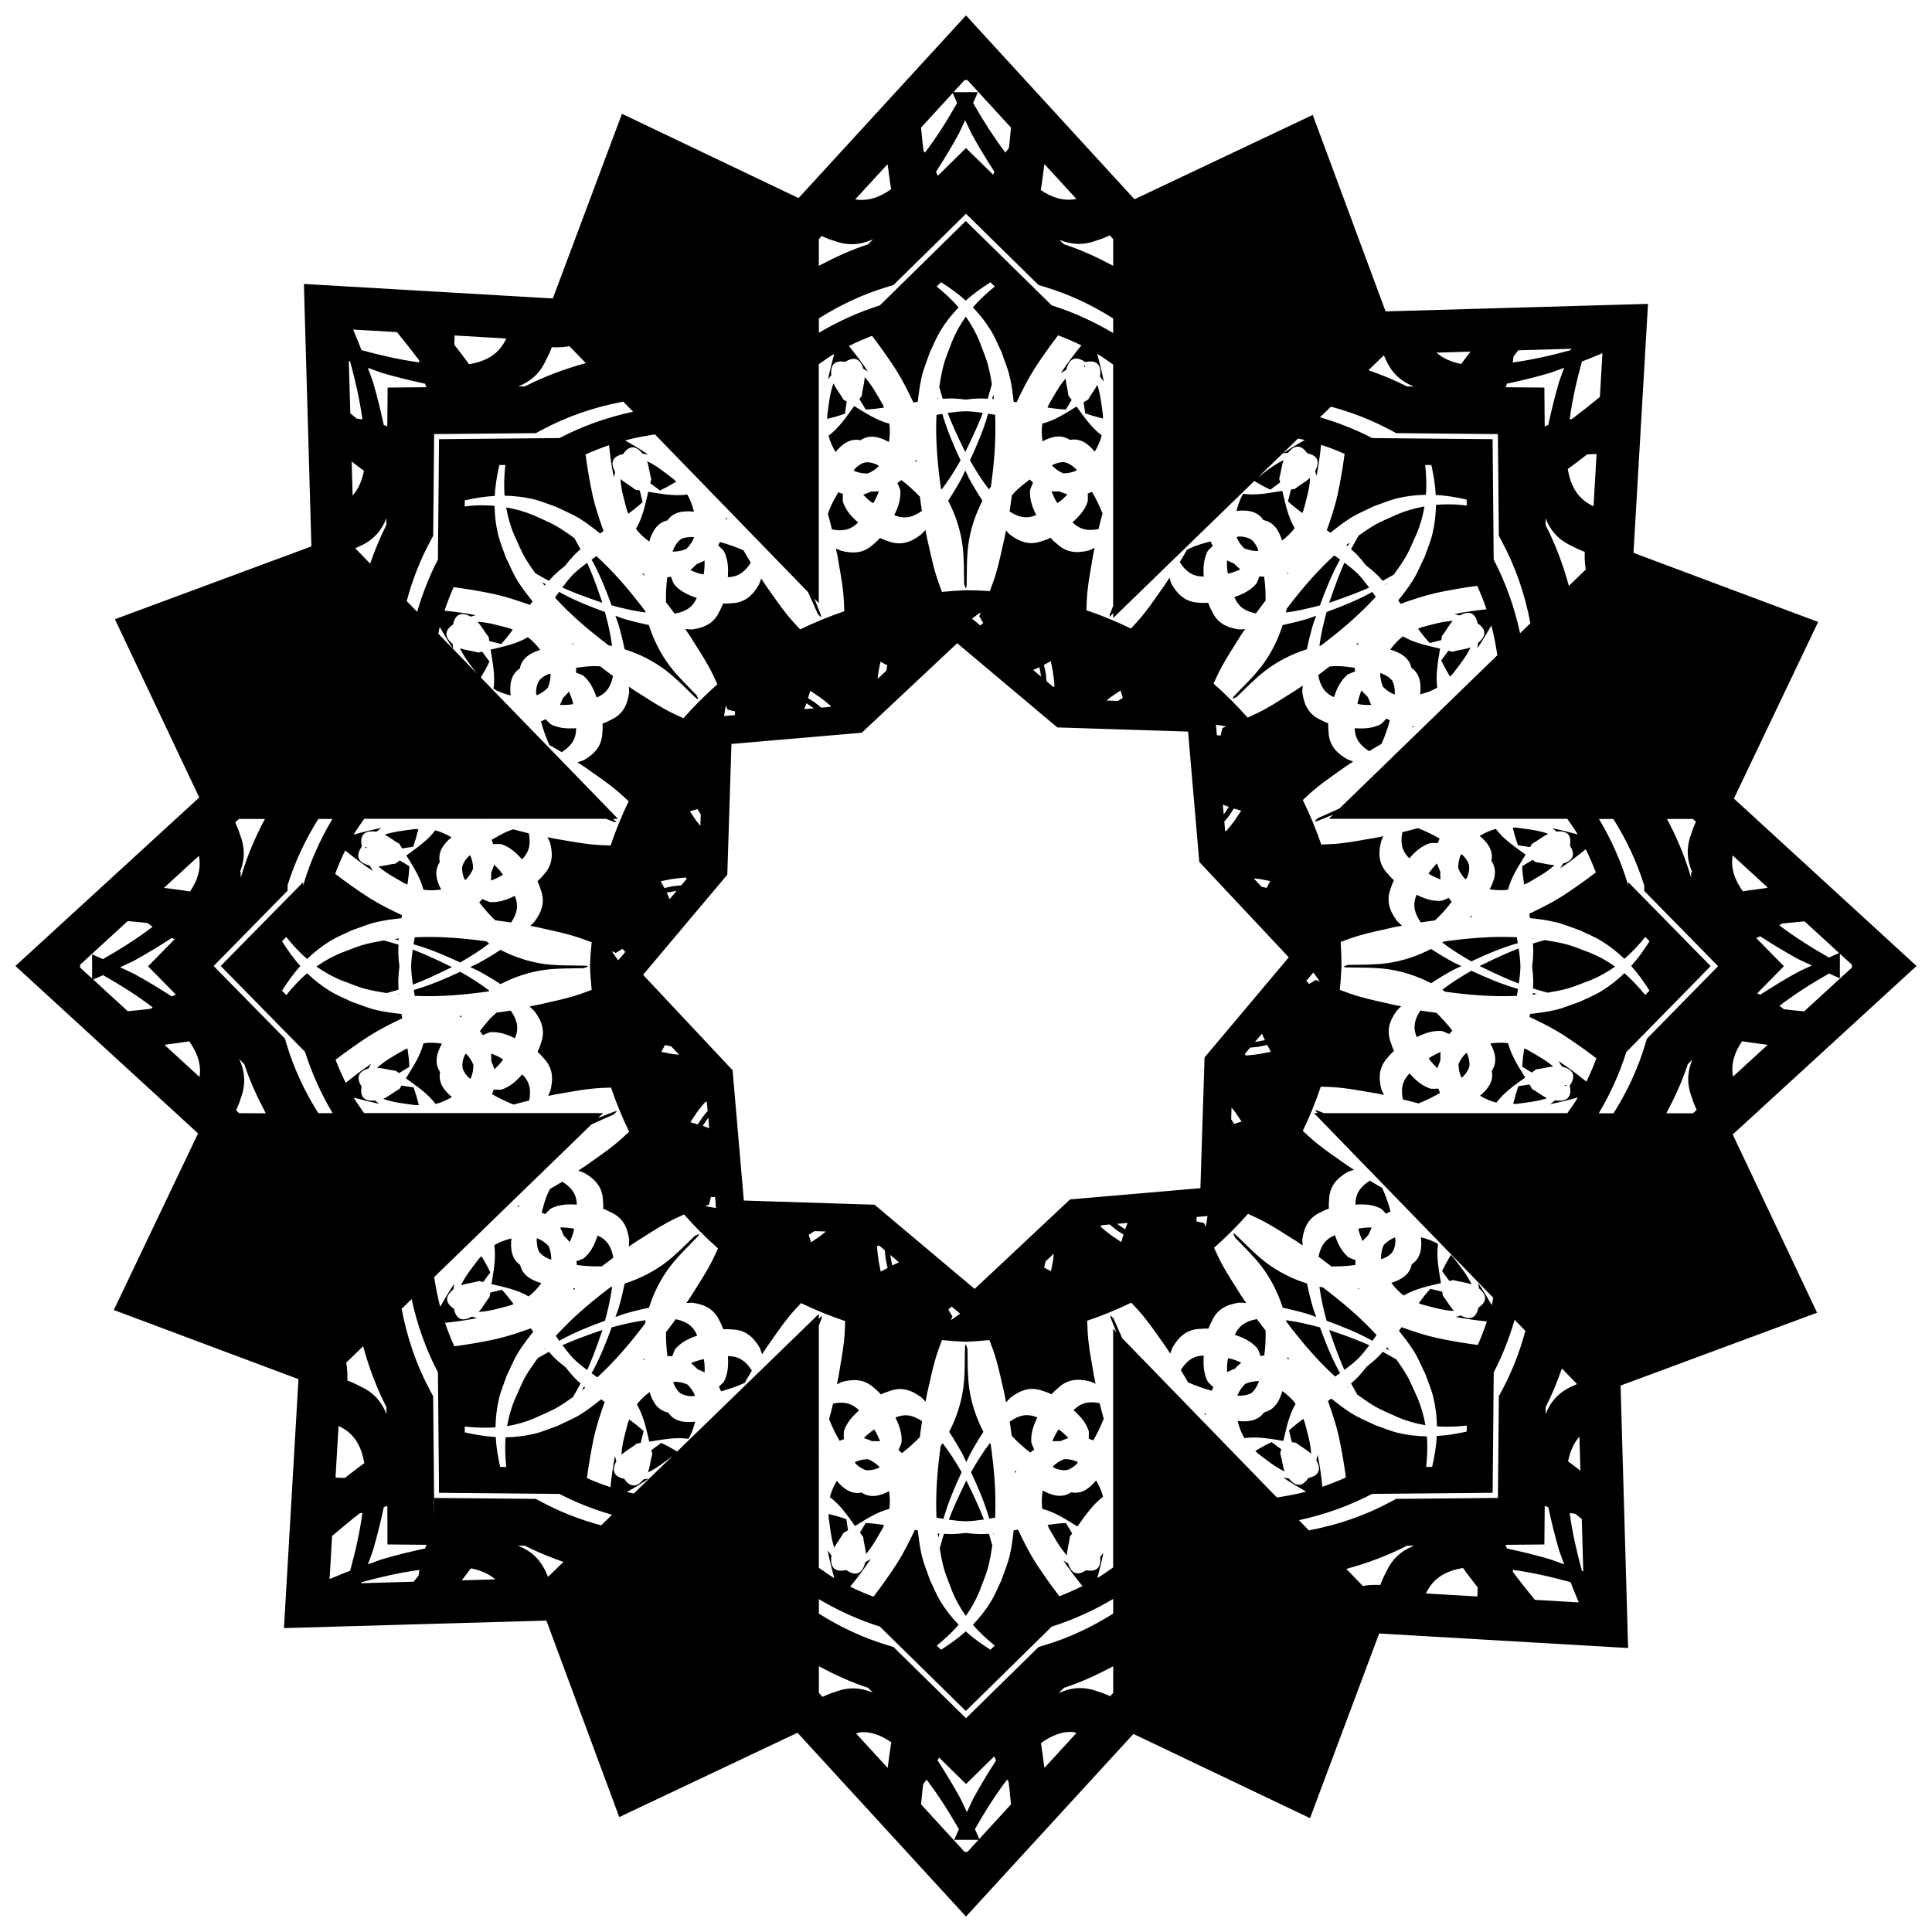<?xml version="1.0" encoding="UTF-8"?>
<!-- Uploaded to: ICON Repo, www.iconrepo.com, Generator: ICON Repo Mixer Tools -->
<svg width="800px" height="800px" version="1.1" viewBox="144 144 512 512" xmlns="http://www.w3.org/2000/svg">
 <defs>
  <clipPath id="a">
   <path d="m148.09 148.09h503.81v503.81h-503.81z"/>
  </clipPath>
 </defs>
 <g clip-path="url(#a)">
  <path d="m400 148.09-4.168 4.543-40.203 43.859-46.801-22.332-18.324 48.938-65.969-3.848 1.988 69.551-52.07 19.305 22.348 47.238-48.711 44.652 48.398 44.371-22.324 46.797 48.938 18.324-3.848 65.973 69.547-1.988 19.309 52.07 47.234-22.348 44.656 48.711 44.367-48.398 46.805 22.324 18.32-48.938 65.973 3.848-1.992-69.551 52.07-19.309-22.352-47.234 48.711-44.652-48.402-44.367 22.328-46.805-48.938-18.32 3.848-65.973-69.543 1.992-19.305-52.07-47.238 22.352zm-0.375 17.133h0.754l11.547 12.598c-0.195 1.809-0.32 3.625-0.57 5.426-0.281 0.414-0.629 0.77-0.902 1.191-3.18-4.156-5.969-8.602-8.562-13.137 0.441-0.949 0.828-1.922 1.258-2.875h-6.469zm-3.148 3.438c0.395 0.883 0.762 1.77 1.168 2.644-2.582 4.539-5.363 8.996-8.535 13.16-0.109-0.168-0.246-0.309-0.359-0.477-0.293-2.051-0.441-4.117-0.664-6.176zm3.301 7.172c0.574 1.18 1.09 2.394 1.676 3.566 1.879 3.43 3.922 6.809 6.082 10.117-0.129 0.254-0.219 0.523-0.344 0.777l-7.191-7.055-4.352 4.277-3.129 3.07c-0.172-0.344-0.297-0.719-0.473-1.059 2.152-3.312 4.195-6.691 6.066-10.129 0.582-1.172 1.098-2.387 1.668-3.566zm21 11.645 8.48 9.25c-3.418 0.652-6.461-0.355-9.445-2.363 0.383-2.289 0.66-4.59 0.965-6.887zm-41.66 0.125c0.047 0.047 0.098 0.094 0.145 0.141 0.293 2.137 0.535 4.273 0.891 6.402-3.016 2.121-6.07 3.254-9.512 2.703zm20.879 13.051 19.242 18.891 1.473 0.438c6.469 1.938 12.594 4.793 18.293 8.402v3.879c-5.117-3.043-10.559-5.535-16.285-7.336l-22.777-22.363-2.449 2.406-20.32 19.957c-5.684 1.785-11.082 4.254-16.164 7.266v-3.816c5.695-3.609 11.816-6.461 18.281-8.395l1.477-0.438zm38.113 5.727 0.895 0.977v7.082c-4.18-2.219-8.473-4.231-13.023-5.699l-1.207-1.184c3.09 1.27 6.269 1.539 9.902 0.148 1.199-0.34 2.328-0.812 3.434-1.324zm-76.363 0.168c1.031 0.465 2.074 0.914 3.191 1.227 3.848 1.469 7.188 1.117 10.449-0.367l-1.367 1.344c-4.547 1.469-8.836 3.477-13.016 5.695v-7.082zm31.645 12.25c2.309 1.465 4.543 3.035 6.551 4.867 2.008-1.832 4.238-3.398 6.543-4.863l1.148 1.125c-2.098 1.707-4.086 3.504-5.801 5.535 1.781 1.855 3.394 3.883 4.769 6.129 1.098 1.797 1.867 3.781 2.801 5.668 0.723 2.16 1.637 4.266 2.168 6.481 0.527 2.207 0.805 4.469 1.059 6.727 0.266 0.047 0.531 0.098 0.797 0.141 1.379-2.945 2.832-5.859 4.555-8.625 2.012-3.121 4.16-6.164 6.418-9.117 2.098 0.793 4.168 1.664 6.176 2.652-1.93 2.375-3.773 4.82-5.465 7.375 0.48-0.309 0.934-0.574 1.449-0.871 0.902-3.582 2.914-3.539 5.066-2.078 2.543-0.531 4.426 0.191 3.894 3.848 0.367 0.473 0.68 0.891 1.008 1.359-0.488-2.488-1.098-4.949-1.781-7.387 1.473 0.848 2.84 1.887 4.25 2.844v63.969c-0.305 0.766-0.617 1.531-0.91 2.301 0 0.207-0.02 0.41-0.02 0.617 0.293-0.293 0.555-0.621 0.844-0.918 0.027-0.066 0.055-0.133 0.086-0.195v1.402l37.402-36.305c1.379 0.824 2.785 1.613 4.258 2.293 0.867-0.641 1.73-1.281 2.598-1.926-0.094-0.328-0.145-0.676-0.25-1 0.473-1.594 0.594-3.359 1.168-4.902-2.519 1.191-4.496 2.812-6.754 4.543l10.562-10.254c0.602 0.137 1.227 0.195 1.824 0.352-1.992 1.133-3.953 2.32-5.863 3.594 0.453-0.07 0.918-0.125 1.383-0.176 2.043-2.527 3.766-1.836 5.121 0.117 2.328 0.5 3.629 1.82 2.082 4.68 0.133 0.449 0.262 0.895 0.375 1.344 0.535-2.738 0.914-5.496 1.199-8.266 2.113 0.703 4.191 1.496 6.231 2.394-0.477 3.648-1.098 7.281-1.859 10.879-0.727 3.188-1.754 6.289-2.856 9.363 0.32 0.227 0.641 0.449 0.961 0.676 1.773-1.418 3.566-2.824 5.496-4.012 1.941-1.191 4.078-2.039 6.117-3.059 1.996-0.676 3.938-1.535 5.984-2.031 2.559-0.621 5.129-0.914 7.703-0.969 0.219-2.609 0.09-5.246-0.18-7.894l1.625 0.02c0.582 2.625 1.043 5.266 1.164 7.941 2.758 0.121 5.488 0.602 8.195 1.211l0.016 1.59c-0.93-0.098-1.863-0.238-2.789-0.281-1.793-0.086-3.574-0.055-5.348 0.094-0.051 2.57-0.336 5.144-0.953 7.703-0.492 2.047-1.348 3.992-2.023 5.988-1.016 2.043-1.852 4.176-3.039 6.121-1.184 1.934-2.586 3.731-4 5.508 0.211 0.301 0.422 0.605 0.637 0.906 3.066-1.109 6.16-2.144 9.344-2.879 3.621-0.777 7.281-1.406 10.957-1.895 0.914 2.039 1.742 4.109 2.457 6.223-2.848 0.297-5.684 0.695-8.496 1.254 0.457 0.109 0.918 0.25 1.383 0.383 2.914-1.613 4.25-0.293 4.754 2.074 2 1.367 2.715 3.113 0.113 5.191-0.051 0.48-0.102 0.961-0.172 1.426 1.312-1.973 2.539-4.004 3.699-6.066 0.703 2.594 1.18 5.246 1.594 7.914l-41.836 40.605c-1.891 0.875-3.809 1.703-5.711 2.547-0.297 0.293-0.625 0.551-0.918 0.848 0.207 0 0.418-0.027 0.625-0.027 1.441-0.547 2.871-1.141 4.305-1.711l-1.117 1.086h63.188c0.926 1.375 1.934 2.703 2.762 4.137-2.211-0.613-4.441-1.164-6.695-1.617 0.371 0.273 0.734 0.562 1.102 0.855 3.231-0.34 3.957 1.367 3.531 3.711 1.293 2 1.273 3.856-1.844 4.781-0.223 0.41-0.449 0.82-0.688 1.211 2.324-1.562 4.559-3.254 6.727-5.016 0.992 2 1.871 4.055 2.672 6.141-2.918 2.234-5.922 4.363-9.004 6.359-2.769 1.738-5.688 3.199-8.641 4.59 0.066 0.387 0.137 0.77 0.203 1.152 2.254 0.254 4.516 0.535 6.723 1.062 2.215 0.531 4.324 1.445 6.484 2.168 1.887 0.934 3.867 1.703 5.664 2.801 2.246 1.371 4.273 2.984 6.129 4.769 2.035-1.715 3.836-3.703 5.543-5.805l1.121 1.145c-1.461 2.305-3.031 4.535-4.863 6.543 1.832 2.008 3.398 4.238 4.859 6.547l-1.141 1.16c-1.703-2.09-3.496-4.07-5.519-5.781-1.855 1.781-3.883 3.394-6.129 4.769-1.797 1.098-3.777 1.867-5.664 2.797-2.16 0.723-4.266 1.641-6.484 2.172-2.207 0.527-4.465 0.805-6.723 1.059-0.047 0.266-0.094 0.527-0.137 0.793 2.945 1.379 5.859 2.832 8.625 4.559 3.117 2.012 6.156 4.156 9.105 6.41-0.797 2.098-1.668 4.164-2.656 6.176-2.367-1.926-4.812-3.762-7.359-5.449 0.309 0.48 0.578 0.93 0.875 1.449 3.582 0.902 3.535 2.918 2.074 5.066 0.531 2.543-0.191 4.422-3.848 3.891-0.473 0.367-0.887 0.688-1.355 1.012 2.477-0.488 4.926-1.098 7.356-1.773-0.832 1.441-1.848 2.769-2.781 4.148h-64.531c-0.586-0.234-1.172-0.473-1.762-0.695-0.207 0-0.414-0.031-0.621-0.031 0.25 0.25 0.523 0.48 0.781 0.723h-1.02l47.5 48.934c-0.148 0.648-0.211 1.316-0.379 1.961-1.129-1.984-2.312-3.938-3.582-5.84 0.07 0.453 0.125 0.918 0.172 1.383 2.527 2.043 1.832 3.762-0.125 5.121-0.5 2.328-1.82 3.629-4.68 2.082-0.449 0.133-0.898 0.262-1.344 0.375 2.734 0.531 5.488 0.91 8.254 1.199-0.707 2.113-1.5 4.191-2.402 6.231-3.641-0.477-7.266-1.094-10.855-1.855-3.188-0.727-6.285-1.75-9.359-2.852-0.227 0.32-0.449 0.641-0.676 0.961 1.418 1.773 2.824 3.566 4.012 5.496 1.191 1.941 2.035 4.078 3.055 6.117 0.676 1.996 1.535 3.934 2.031 5.981 0.621 2.559 0.914 5.137 0.969 7.707 2.609 0.219 5.246 0.086 7.894-0.184l-0.016 1.578c-2.625 0.582-5.269 1.043-7.941 1.164-0.121 2.758-0.605 5.492-1.219 8.199l-1.578 0.016c0.281-2.719 0.414-5.422 0.184-8.098-2.57-0.047-5.144-0.336-7.703-0.949-2.047-0.492-3.992-1.348-5.984-2.023-2.043-1.016-4.18-1.855-6.125-3.043-1.934-1.184-3.731-2.586-5.508-4-0.301 0.211-0.602 0.422-0.902 0.637 1.109 3.066 2.141 6.164 2.875 9.348 0.777 3.609 1.406 7.254 1.891 10.914-2.039 0.914-4.113 1.742-6.227 2.461-0.297-2.832-0.691-5.652-1.246-8.453-0.109 0.457-0.25 0.918-0.383 1.379 1.613 2.914 0.289 4.25-2.082 4.754-1.367 2-3.109 2.719-5.188 0.113-0.48-0.055-0.953-0.102-1.422-0.172 1.961 1.301 3.973 2.512 6.019 3.668-2.543 0.688-5.144 1.148-7.762 1.559l-40.98-42.211c-0.773-1.711-1.508-3.441-2.269-5.156-0.293-0.297-0.551-0.625-0.848-0.914 0 0.207 0.027 0.418 0.027 0.625 0.488 1.285 1.016 2.555 1.527 3.832l-0.852-0.879v63.242c-1.395 0.945-2.742 1.973-4.199 2.812 0.613-2.211 1.164-4.441 1.617-6.691-0.273 0.371-0.566 0.734-0.859 1.098 0.34 3.231-1.367 3.961-3.711 3.535-2 1.293-3.852 1.27-4.777-1.844-0.41-0.223-0.82-0.449-1.215-0.688 1.559 2.32 3.246 4.547 5.004 6.715-1.996 0.992-4.031 1.887-6.113 2.688-2.238-2.918-4.367-5.926-6.367-9.008-1.738-2.769-3.199-5.684-4.59-8.637-0.387 0.066-0.77 0.133-1.156 0.199-0.254 2.258-0.531 4.516-1.059 6.723-0.531 2.215-1.449 4.324-2.172 6.484-0.934 1.891-1.703 3.867-2.801 5.664-1.371 2.246-2.984 4.273-4.769 6.129 1.711 2.023 3.688 3.816 5.777 5.519l-1.125 1.105c-2.305-1.465-4.539-3.031-6.547-4.863-2.008 1.836-4.242 3.402-6.551 4.867l-1.125-1.105c2.094-1.703 4.07-3.5 5.781-5.527-1.781-1.855-3.394-3.883-4.769-6.129-1.098-1.797-1.867-3.777-2.801-5.664-0.723-2.16-1.641-4.266-2.172-6.484-0.527-2.207-0.805-4.465-1.059-6.723-0.266-0.047-0.527-0.094-0.793-0.137-1.379 2.945-2.832 5.856-4.559 8.621-2.008 3.113-4.144 6.148-6.394 9.09-2.098-0.793-4.168-1.664-6.176-2.652 1.922-2.363 3.754-4.801 5.441-7.348-0.48 0.309-0.93 0.574-1.449 0.871-0.902 3.582-2.918 3.539-5.066 2.078-2.543 0.531-4.426-0.195-3.894-3.848-0.367-0.473-0.68-0.891-1.008-1.359 0.484 2.473 1.094 4.918 1.773 7.344-1.43-0.824-2.75-1.828-4.117-2.754v-30.562c0.027-0.016 0.066-0.027 0.094-0.039-0.02-0.035-0.027-0.059-0.043-0.094-0.016 0.043-0.035 0.086-0.051 0.133v-33.629c0.266-0.664 0.535-1.324 0.785-1.988 0-0.207 0.023-0.418 0.023-0.625-0.281 0.281-0.531 0.594-0.809 0.879v-1.336l-37.543 36.449c-1.371-0.82-2.766-1.602-4.231-2.277-0.867 0.641-1.734 1.285-2.602 1.926 0.094 0.328 0.148 0.676 0.254 0.996-0.473 1.594-0.594 3.356-1.172 4.898 2.441-1.156 4.383-2.715 6.555-4.387l-10.266 9.965c-0.617-0.141-1.258-0.199-1.867-0.363 1.973-1.121 3.914-2.297 5.809-3.559-0.453 0.07-0.918 0.125-1.383 0.172-2.043 2.527-3.762 1.836-5.121-0.121-2.328-0.5-3.629-1.82-2.082-4.68-0.133-0.449-0.262-0.895-0.375-1.344-0.531 2.723-0.91 5.469-1.195 8.227-2.113-0.703-4.191-1.492-6.231-2.394 0.48-3.637 1.098-7.254 1.855-10.84 0.727-3.188 1.75-6.285 2.852-9.359-0.32-0.227-0.641-0.449-0.961-0.676-1.773 1.418-3.566 2.824-5.496 4.012-1.941 1.195-4.078 2.035-6.117 3.055-1.996 0.676-3.938 1.535-5.984 2.031-2.559 0.621-5.129 0.914-7.703 0.969-0.219 2.598-0.094 5.219 0.172 7.856l-1.617-0.016c-0.582-2.625-1.043-5.269-1.168-7.945-2.762-0.125-5.492-0.602-8.203-1.215l-0.012-1.539c2.734 0.285 5.457 0.422 8.148 0.191 0.051-2.57 0.336-5.148 0.953-7.707 0.492-2.047 1.344-3.992 2.019-5.984 1.016-2.043 1.852-4.18 3.039-6.125 1.184-1.934 2.586-3.731 4-5.508-0.211-0.301-0.418-0.602-0.633-0.902-3.07 1.109-6.164 2.141-9.348 2.875-3.617 0.777-7.269 1.406-10.938 1.895-0.918-2.039-1.746-4.113-2.465-6.227 2.844-0.297 5.68-0.691 8.492-1.246-0.457-0.109-0.922-0.25-1.387-0.383-2.914 1.613-4.25 0.285-4.754-2.082-2-1.367-2.715-3.106-0.113-5.188 0.051-0.48 0.102-0.957 0.172-1.426-1.312 1.973-2.531 4-3.695 6.059-0.699-2.574-1.172-5.207-1.586-7.856l41.688-40.469c1.934-0.898 3.894-1.746 5.844-2.613 0.293-0.289 0.625-0.551 0.914-0.844-0.207 0-0.414 0.027-0.621 0.027-1.477 0.562-2.941 1.168-4.41 1.754l1.348-1.309h-63.336c-0.926-1.367-1.934-2.684-2.758-4.109 2.219 0.617 4.457 1.168 6.719 1.621-0.371-0.273-0.734-0.566-1.098-0.859-3.231 0.34-3.961-1.363-3.535-3.707-1.293-2-1.273-3.856 1.844-4.781 0.223-0.414 0.449-0.82 0.688-1.211-2.324 1.562-4.559 3.254-6.731 5.016-0.992-1.992-1.895-4.027-2.695-6.109 2.926-2.242 5.941-4.375 9.031-6.379 2.769-1.738 5.688-3.203 8.641-4.594-0.066-0.387-0.137-0.773-0.203-1.16-2.254-0.254-4.516-0.527-6.723-1.055-2.215-0.531-4.324-1.449-6.484-2.172-1.887-0.934-3.863-1.703-5.664-2.797-2.246-1.371-4.273-2.988-6.129-4.769-2.027 1.711-3.82 3.695-5.523 5.785l-1.137-1.16c1.465-2.309 3.027-4.539 4.863-6.547-1.836-2.008-3.402-4.246-4.863-6.555l1.113-1.137c1.707 2.106 3.516 4.098 5.551 5.816 1.855-1.781 3.883-3.398 6.129-4.769 1.797-1.098 3.773-1.867 5.664-2.797 2.16-0.723 4.266-1.641 6.484-2.172 2.207-0.531 4.465-0.805 6.723-1.055 0.047-0.266 0.098-0.531 0.141-0.797-2.945-1.379-5.859-2.832-8.625-4.555-3.113-2.008-6.144-4.148-9.09-6.402 0.793-2.106 1.656-4.184 2.644-6.199 2.367 1.926 4.809 3.762 7.359 5.449-0.309-0.48-0.578-0.934-0.875-1.449-3.582-0.902-3.535-2.914-2.074-5.066-0.531-2.543 0.191-4.426 3.848-3.894 0.473-0.367 0.891-0.684 1.359-1.008-2.481 0.488-4.926 1.098-7.356 1.773 0.832-1.449 1.852-2.793 2.785-4.184h64.105c0.723 0.289 1.445 0.586 2.176 0.859 0.207 0 0.414 0.031 0.621 0.027-0.293-0.293-0.621-0.555-0.918-0.848-0.031-0.016-0.059-0.023-0.09-0.035h1.371l-36.363-37.457c0.82-1.375 1.609-2.773 2.285-4.242-0.641-0.867-1.281-1.734-1.926-2.602-0.328 0.094-0.676 0.145-1 0.25-1.594-0.477-3.356-0.598-4.898-1.176 1.18 2.492 2.777 4.461 4.488 6.691l-10.199-10.504c0.141-0.605 0.195-1.23 0.352-1.828 1.129 1.992 2.316 3.953 3.59 5.863-0.07-0.453-0.125-0.918-0.172-1.383-2.527-2.043-1.836-3.762 0.121-5.121 0.5-2.328 1.824-3.629 4.68-2.086 0.449-0.133 0.895-0.262 1.344-0.375-2.742-0.535-5.5-0.91-8.273-1.199 0.703-2.109 1.492-4.191 2.394-6.231 3.648 0.477 7.285 1.094 10.883 1.859 3.188 0.727 6.289 1.75 9.363 2.852 0.227-0.32 0.449-0.637 0.676-0.961-1.418-1.773-2.824-3.566-4.012-5.496-1.191-1.941-2.035-4.078-3.055-6.117-0.676-1.992-1.535-3.934-2.035-5.981-0.621-2.559-0.914-5.137-0.969-7.707-1.773-0.148-3.559-0.172-5.352-0.09-0.844 0.039-1.699 0.18-2.547 0.266l0.012-1.625c2.629-0.582 5.273-1.043 7.949-1.168 0.121-2.762 0.605-5.488 1.215-8.195l1.582-0.02c-0.285 2.734-0.418 5.453-0.188 8.145 2.57 0.051 5.144 0.336 7.703 0.949 2.047 0.492 3.992 1.344 5.984 2.019 2.043 1.016 4.18 1.855 6.125 3.047 1.934 1.184 3.727 2.586 5.504 4 0.301-0.211 0.605-0.422 0.906-0.637-1.109-3.07-2.141-6.168-2.875-9.352-0.777-3.621-1.41-7.277-1.898-10.949 2.039-0.914 4.113-1.742 6.227-2.461 0.297 2.848 0.691 5.688 1.25 8.504 0.109-0.457 0.25-0.922 0.383-1.387-1.613-2.914-0.293-4.25 2.078-4.75 1.367-2 3.109-2.719 5.188-0.113 0.48 0.055 0.961 0.105 1.426 0.176-1.977-1.312-4.004-2.535-6.07-3.695 2.594-0.703 5.246-1.18 7.91-1.594l40.566 41.789c0.887 1.91 1.723 3.852 2.578 5.777 0.293 0.297 0.555 0.625 0.852 0.918 0-0.207-0.027-0.418-0.031-0.625-0.555-1.457-1.152-2.902-1.73-4.352l1.18 1.215v-63.32c1.359-0.918 2.672-1.922 4.09-2.738-0.617 2.227-1.172 4.473-1.629 6.742 0.273-0.371 0.562-0.734 0.855-1.098-0.34-3.231 1.367-3.961 3.707-3.535 2-1.293 3.856-1.273 4.781 1.844 0.41 0.223 0.82 0.445 1.211 0.688-1.566-2.328-3.258-4.562-5.023-6.738 1.996-0.992 4.035-1.891 6.117-2.691 2.246 2.93 4.379 5.945 6.383 9.039 1.738 2.769 3.203 5.688 4.594 8.641 0.387-0.066 0.77-0.137 1.156-0.203 0.254-2.258 0.531-4.516 1.059-6.723 0.531-2.215 1.449-4.324 2.172-6.484 0.934-1.887 1.703-3.867 2.801-5.664 1.371-2.246 2.984-4.273 4.769-6.129-1.715-2.035-3.703-3.836-5.801-5.543zm6.551 9.121c-1.43 2.023-2.676 4.211-3.66 6.621-0.758 2.137-1.707 4.211-2.273 6.406-0.477 1.863-0.809 3.746-1.09 5.629 0.297 1.102 0.621 2.141 0.914 3.113 0.832-0.043 1.66-0.117 2.508-0.094 1.203 0.039 2.406 0.145 3.598 0.301 1.195-0.152 2.391-0.266 3.598-0.301 0.742-0.02 1.469 0.047 2.203 0.078 0.348-1.168 0.75-2.504 1.117-3.887-0.262-1.621-0.574-3.242-0.984-4.848-0.562-2.195-1.516-4.273-2.273-6.41-0.98-2.41-2.227-4.594-3.656-6.617zm-162.35 3.418 11.594 0.676c2.004 2.438 3.961 4.914 5.859 7.434 0.039 0.199 0.039 0.395 0.078 0.59-5.188-0.695-10.297-1.871-15.332-3.25-0.672-1.844-1.465-3.637-2.199-5.453zm26.906 1.57 13.664 0.797c-1.953 4.293-5.434 6.051-9.848 6.824-1.258-1.754-2.602-3.438-3.906-5.152-0.02-0.812 0.074-1.648 0.09-2.469zm30.395 2.832 4.359 4.492c-5.543 1.504-10.949 3.516-16.117 6.156l-1.82 0.023c3.227-1.273 5.75-3.359 7.387-7.019 0.609-1.094 1.098-2.223 1.523-3.371 1.223 0.043 2.453 0.027 3.695-0.125 0.355-0.016 0.633-0.125 0.973-0.156zm265.47 0.688c-0.047 0.129-0.102 0.25-0.148 0.379-5.039 1.379-10.148 2.555-15.332 3.254 0.113-0.535 0.117-1.074 0.219-1.613 0.414-0.547 0.852-1.074 1.27-1.617zm-26.664 0.762c-0.824 1.082-1.664 2.152-2.457 3.266-2.59-0.504-4.789-1.449-6.582-3.004zm34.965 0.414-0.676 11.598c-2.438 2-4.91 3.957-7.43 5.856-0.195 0.039-0.391 0.043-0.586 0.082 0.695-5.188 1.867-10.301 3.25-15.34 1.84-0.672 3.629-1.465 5.441-2.195zm-57.918 0.543c0.195 0.418 0.332 0.852 0.559 1.262 1.633 3.656 4.152 5.746 7.371 7.019l-1.805-0.023c-3.312-1.695-6.738-3.066-10.211-4.297zm-274.31 1.516c0.117 0.043 0.23 0.094 0.348 0.137 1.379 5.039 2.555 10.148 3.254 15.332-0.492-0.105-0.98-0.105-1.473-0.199-0.59-0.445-1.148-0.934-1.727-1.391zm195.04 1.086c-0.051 0.059-0.129 0.105-0.152 0.168-0.043 0.125 0.039 0.293 0.074 0.441 0.145-0.195 0.156-0.398 0.078-0.609zm127.04 0.727c-0.43 1.238-0.922 2.461-1.34 3.703-1.102 3.754-2.047 7.582-2.863 11.445-0.32 0.102-0.629 0.254-0.949 0.363l-0.09-10.273-7.461-0.066-2.816-0.031c0.105-0.32 0.258-0.621 0.359-0.941 3.863-0.816 7.699-1.762 11.453-2.863 1.242-0.418 2.465-0.91 3.707-1.34zm-317.02 0c1.242 0.43 2.461 0.922 3.703 1.34 3.754 1.102 7.59 2.047 11.453 2.863 0.102 0.32 0.254 0.621 0.359 0.938l-10.277 0.094-0.102 10.277c-0.316-0.105-0.617-0.258-0.938-0.359-0.816-3.863-1.762-7.695-2.863-11.449-0.414-1.242-0.91-2.465-1.34-3.703zm131.65 2.473c-0.055 1.648-0.613 3.324-0.781 4.981-0.219 0.258-0.402 0.559-0.613 0.828 0.559 0.926 1.113 1.848 1.668 2.769 1.641-0.066 3.258-0.266 4.867-0.508-0.117-0.277-0.238-0.547-0.348-0.828-1.559-2.656-2.793-5.047-4.793-7.242zm53.25 0.371c-1.801 2.094-2.977 4.363-4.445 6.867-0.109 0.277-0.23 0.555-0.348 0.828 1.609 0.242 3.227 0.434 4.871 0.504 0.508-0.844 1.016-1.688 1.523-2.531-0.289-0.371-0.547-0.781-0.852-1.137-0.156-1.508-0.621-3.031-0.754-4.535zm-61.516 1.273c-1.004 2.797-1.227 5.477-1.648 8.527 0.008 0.301 0 0.602-0.004 0.902 1.578-0.395 3.144-0.832 4.688-1.402 0.16-1.066 0.32-2.137 0.48-3.203-0.297-0.168-0.582-0.371-0.887-0.527-0.789-1.465-1.949-2.797-2.633-4.297zm69.926 0.395c-0.695 1.34-1.707 2.566-2.43 3.898-0.418 0.215-0.805 0.496-1.215 0.73 0.148 0.973 0.297 1.945 0.445 2.918 1.543 0.562 3.113 1 4.695 1.391 0-0.301-0.012-0.598-0.008-0.898-0.402-2.875-0.621-5.418-1.488-8.039zm-27.566 2.617c-0.098 0.367-0.207 0.73-0.305 1.098 0.152 0.02 0.305 0 0.457 0.023-0.039-0.375-0.109-0.746-0.152-1.121zm-14.691 0.758c-0.012 0.121-0.035 0.238-0.051 0.355h0.148c-0.031-0.121-0.066-0.238-0.102-0.355zm-83.379 1.07 2.598 2.676c-6.762 1.453-13.316 3.758-19.496 6.981l-31.922 0.301-0.297 31.918c-2.312 4.434-4.113 9.074-5.504 13.832l-2.769-2.848c1.484-5.535 3.562-10.891 6.289-15.949l0.727-1.352 0.254-26.957 26.957-0.246 1.352-0.734c6.824-3.68 14.184-6.195 21.816-7.617zm61.203 1.164c-2.059 2.852-4.023 5.797-6.789 7.867 0.355 1.512 1.043 2.949 1.844 4.324 1.734-2.106 3.856-3.703 6.613-3.121 2.402-1.648 5.062-0.887 7.543 0.473 0.23-1.633 0.344-3.285 0.082-4.875-3.348-0.852-6.297-2.82-9.293-4.664zm58.926 0.133c-2.918 1.805-5.805 3.703-9.07 4.531-0.25 1.531-0.168 3.125 0.043 4.699 2.398-1.273 4.957-1.938 7.273-0.375 2.738-0.562 4.848 1.023 6.582 3.113 0.797-1.375 1.48-2.812 1.832-4.324-2.703-2.012-4.648-4.867-6.66-7.648zm67.406 0.039c5.535 1.484 10.887 3.562 15.945 6.289l1.355 0.73 26.953 0.254 0.254 26.957 0.727 1.355c3.68 6.824 6.203 14.18 7.625 21.812l-2.727 2.644c-1.457-6.766-3.766-13.324-6.992-19.508l-0.293-31.918-4.695-0.035-27.219-0.254c-4.438-2.316-9.074-4.113-13.836-5.508zm-96.758 1.219c-1.602 0.039-3.199 0.227-4.793 0.465 0.957 2.508 2.223 5.414 4.652 10.344 2.434-4.957 3.688-7.875 4.641-10.391-1.496-0.215-2.996-0.383-4.504-0.418zm5.91 0.648c-0.066 0.23-0.125 0.469-0.195 0.699-1.195 4.012-2.848 7.859-4.609 11.656 1.52 2.656 3.152 5.262 5.016 7.695 0.16-0.246 0.363-0.453 0.531-0.699 0.883-6.32 1.41-12.703 1.117-19.055-0.617-0.113-1.238-0.199-1.855-0.305zm-12.109 0.055c-0.523 0.09-1.047 0.156-1.57 0.254-0.305 6.492 0.262 13.027 1.18 19.488 0.066 0.098 0.145 0.176 0.207 0.273 1.859-2.438 3.488-5.047 5-7.703-1.77-3.793-3.434-7.641-4.637-11.648-0.066-0.219-0.117-0.441-0.184-0.664zm173.36 10.617-0.805 13.855c-4.297-1.953-6.059-5.441-6.832-9.855 1.754-1.258 3.438-2.594 5.152-3.898 0.828-0.02 1.656-0.062 2.484-0.098zm-180.23 1.473c-0.105 0.117-0.219 0.258-0.328 0.379 0.121 0.102 0.211 0.176 0.352 0.297-0.012-0.227-0.012-0.453-0.027-0.676zm26.121 0.348v0.059c0.012-0.016 0.016-0.016 0.027-0.023-0.008 0-0.016-0.02-0.023-0.027zm-97.527 0.078c0.551 1.523 0.672 3.25 1.141 4.812-0.109 0.348-0.168 0.715-0.27 1.066 0.855 0.629 1.711 1.262 2.562 1.891 1.492-0.691 2.91-1.496 4.305-2.332-0.215-0.211-0.43-0.414-0.637-0.629-2.426-1.832-4.465-3.547-7.102-4.805zm-78.277 0.094c1.082 0.824 2.148 1.664 3.258 2.453-0.504 2.586-1.445 4.785-3 6.582zm188.73 0.168c-0.941-0.027-1.902 0.254-2.856 0.664-0.102 0.082-0.18 0.152-0.277 0.234 0.836 0.902 1.844 1.586 3 2.074 1.258-0.016 2.445-0.258 3.562-0.773-0.059-0.109-0.102-0.207-0.164-0.32-0.961-0.969-2.047-1.672-3.269-1.875zm-52.277 0.039c-0.145 0.023-0.293 0.039-0.438 0.074-0.145 0.02-0.285 0.066-0.426 0.098-0.855 0.316-1.605 0.918-2.309 1.625-0.09 0.152-0.148 0.285-0.227 0.438 1.156 0.52 2.383 0.762 3.684 0.746 1.141-0.461 2.133-1.109 2.973-1.961-0.156-0.133-0.293-0.258-0.461-0.387-0.934-0.391-1.875-0.676-2.797-0.637zm26.164 2.16c-0.336 0.691-0.637 1.402-0.977 2.09-1.098 2.012-2.293 3.996-3.551 5.938 1.914 3.676 3.238 7.703 3.777 11.688 0.465 3.434 0.371 6.914 0.457 10.383 0.156 0.387 0.273 0.789 0.434 1.172 0.078-0.191 0.133-0.395 0.211-0.586 0.109-3.66-0.035-7.344 0.449-10.973 0.531-3.984 1.84-8.016 3.75-11.695-1.266-1.938-2.461-3.918-3.562-5.926-0.344-0.688-0.645-1.395-0.984-2.086zm91.383 1.945c-1.203 1.125-2.781 1.922-4.07 2.973-0.34 0.031-0.68 0.109-1.02 0.152-0.258 1.047-0.52 2.094-0.777 3.141 1.211 1.113 2.492 2.117 3.801 3.082 0.113-0.277 0.223-0.555 0.34-0.828 0.773-2.981 1.586-5.547 1.723-8.516zm-182.76 0.305c0.16 2.918 0.969 5.457 1.738 8.398 0.121 0.273 0.23 0.551 0.34 0.828 1.309-0.969 2.586-1.977 3.793-3.09-0.258-1.031-0.512-2.059-0.77-3.086-0.363-0.043-0.73-0.129-1.094-0.16-1.266-1.027-2.816-1.805-4.016-2.894zm108.46 0.152c-1.23 0.934-2.438 1.883-3.535 2.91-0.441 0.414-0.801 0.891-1.219 1.32-0.191 1.41-0.355 2.824-0.59 4.231 2.113 1.422 4.254 2.074 6.809 1.062 0.086-0.027 0.168-0.066 0.254-0.094-1.047-2.109-1.816-4.219-1.629-6.68 0.207-0.648 0.516-1.285 0.805-1.922-0.309-0.266-0.613-0.527-0.891-0.828zm-34.035 0.137c-0.309 0.32-0.707 0.523-1.051 0.801 0.281 0.617 0.582 1.23 0.781 1.855 0.191 2.449-0.566 4.555-1.602 6.656 0.102 0.031 0.191 0.078 0.293 0.109 2.644 1.043 4.848 0.309 7.031-1.227-0.207-1.25-0.352-2.5-0.523-3.754-1.504-1.578-3.133-3.074-4.934-4.445zm56.023 0.055c-0.027 0.02-0.066 0.035-0.094 0.047 0.02 0.035 0.027 0.055 0.043 0.086 0.016-0.043 0.035-0.09 0.051-0.133zm44.945 2.824c-3.473 0.562-6.949 1.266-10.367 0.773-0.848 1.371-1.375 2.941-1.781 4.539 2.812-0.312 5.562 0 7.156 2.441 2.773 0.516 4.121 2.801 4.922 5.41 1.262-0.965 2.449-2.031 3.352-3.293-1.77-2.969-2.465-6.449-3.281-9.867zm-61.172 0.086c0.328 0.812 0.648 1.617 1.121 2.441 0.137 0.254 0.312 0.477 0.457 0.727 0.227-0.176 0.469-0.32 0.695-0.5 0.75-0.582 1.355-1.207 1.965-1.832-0.043 0-0.078 0-0.121-0.02-0.672-0.203-1.316-0.5-1.977-0.746-0.672-0.02-1.348 0.023-2.016-0.039-0.043 0-0.082-0.02-0.125-0.031zm-45.73 0.031-0.004 0.016h0.004zm-0.004 0.016c-0.676 0.059-1.363 0.027-2.043 0.047-0.695 0.27-1.367 0.594-2.078 0.809h-0.055c0.613 0.621 1.211 1.246 1.961 1.824 0.215 0.172 0.445 0.305 0.664 0.473 0.133-0.238 0.301-0.449 0.43-0.691 0.473-0.832 0.797-1.645 1.121-2.461zm-61.129 0.102c-0.805 3.406-1.492 6.859-3.25 9.816 0.941 1.309 2.191 2.402 3.512 3.391 0.77-2.656 2.09-5.012 4.82-5.617 1.602-2.297 4.285-2.617 7.035-2.316-0.41-1.598-0.941-3.168-1.793-4.539-3.402 0.496-6.867-0.184-10.324-0.734zm117.61 0.031c-0.371 0.172-0.754 0.301-1.137 0.426 0.023 0.699 0.062 1.406 0.008 2.082-0.766 2.344-2.285 4.004-4.055 5.555 0.07 0.059 0.125 0.121 0.195 0.176 1.977 1.91 4.211 2.121 6.707 1.613 0.32-1.391 0.699-2.758 1.062-4.137-0.773-1.941-1.688-3.852-2.781-5.723zm-67.23 0.094c-0.777 1.336-1.527 2.676-2.144 4.043-0.25 0.551-0.398 1.129-0.621 1.688 0.367 1.375 0.75 2.738 1.074 4.125 2.5 0.504 4.727 0.285 6.699-1.629 0.082-0.066 0.152-0.145 0.234-0.215-1.766-1.543-3.277-3.191-4.043-5.523-0.055-0.668-0.012-1.359 0.008-2.047-0.406-0.129-0.809-0.266-1.199-0.449zm155.33 3.773c-2.441 0.426-4.863 1.098-7.262 2.109-2.047 0.977-4.188 1.77-6.137 2.926-1.395 0.828-2.734 1.734-4.039 2.676-0.676 1.168-1.469 2.574-2.023 3.617 0.535 0.488 1.094 0.945 1.598 1.48 0.828 0.875 1.598 1.805 2.332 2.758 0.953 0.734 1.879 1.5 2.758 2.324 0.613 0.574 1.148 1.203 1.699 1.82 0.848-0.453 2.027-1.121 2.938-1.645 1.105-1.5 2.172-3.031 3.129-4.652 1.152-1.953 1.941-4.098 2.918-6.144 1.008-2.398 1.668-4.824 2.09-7.266zm-243.36 0.254c0.426 2.441 1.086 4.863 2.102 7.262 0.977 2.047 1.777 4.184 2.934 6.133 0.828 1.395 1.727 2.734 2.668 4.039 1.168 0.676 2.57 1.465 3.613 2.023 0.488-0.535 0.953-1.09 1.488-1.594 0.875-0.828 1.801-1.602 2.75-2.336 0.734-0.953 1.504-1.871 2.332-2.75 0.574-0.613 1.203-1.16 1.816-1.715-0.453-0.848-1.121-2.023-1.645-2.934-1.5-1.105-3.031-2.164-4.652-3.121-1.953-1.152-4.094-1.953-6.141-2.926-2.402-1.008-4.824-1.664-7.266-2.082zm58.301 2.656c-0.047 0.137-0.086 0.297-0.137 0.438 0.137 0.043 0.234 0.078 0.395 0.133-0.09-0.188-0.168-0.383-0.258-0.57zm217.14 0.195c1.273 3.227 3.367 5.758 7.031 7.394 1.094 0.609 2.215 1.102 3.359 1.523-0.043 1.223-0.016 2.453 0.133 3.695 0.012 0.355 0.125 0.629 0.156 0.969l-4.496 4.363c-1.504-5.547-3.519-10.949-6.164-16.117zm-307.18 0.02-0.02 1.805c-1.691 3.309-3.066 6.734-4.293 10.207l-3.957-4.078c0.414-0.195 0.848-0.328 1.25-0.555 3.656-1.633 5.746-4.156 7.019-7.379zm142.85 3.09c-0.422 0.445-0.832 0.902-1.281 1.324-2.731 2.043-5.352 2.891-8.574 1.664-0.766-0.215-1.492-0.516-2.195-0.848-0.52 0.578-1.07 1.129-1.695 1.625-2.5 2.375-5.25 2.602-8.555 1.773-0.484-0.184-0.953-0.41-1.426-0.613 0.141 0.707 0.312 1.402 0.445 2.113 0.496 3.148 1.156 6.273 1.48 9.441 0.176 1.707 0.25 3.41 0.301 5.113l-0.008-0.031c-3.996 1.352-7.902 2.957-11.695 4.801-1.156-1.227-2.301-2.469-3.375-3.781-2.016-2.469-3.758-5.148-5.641-7.719-0.445-0.645-0.852-1.309-1.289-1.961-0.219 0.574-0.422 1.152-0.676 1.711-1.738 2.934-3.836 4.723-7.285 4.824-0.727 0.082-1.449 0.102-2.164 0.074-0.25 0.672-0.539 1.328-0.895 1.969-1.406 3.148-3.859 4.41-7.234 4.898-0.633 0.02-1.258-0.086-1.891-0.098 0.449 0.676 0.926 1.32 1.367 2.004 1.66 2.719 3.473 5.356 4.984 8.16 0.789 1.461 1.488 2.957 2.168 4.461h0.008c-3.191 2.809-6.199 5.816-9.008 9.004-1.5-0.676-3-1.363-4.457-2.148-2.809-1.508-5.441-3.312-8.164-4.969-0.625-0.402-1.223-0.844-1.844-1.254 0.008 0.531 0.098 1.059 0.082 1.594-0.492 3.375-1.75 5.832-4.898 7.238-0.695 0.387-1.414 0.688-2.148 0.949 0.039 0.777 0.039 1.559-0.055 2.348-0.094 3.449-1.879 5.547-4.805 7.297-0.574 0.262-1.195 0.41-1.785 0.637 0.676 0.449 1.371 0.867 2.039 1.328 2.578 1.875 5.254 3.609 7.727 5.617 1.316 1.07 2.559 2.207 3.785 3.359l0.004 0.004c-1.836 3.801-3.43 7.715-4.769 11.719-1.699-0.043-3.402-0.113-5.106-0.285-3.172-0.316-6.301-0.973-9.449-1.461-0.734-0.133-1.453-0.309-2.184-0.449 0.215 0.488 0.5 0.941 0.688 1.438 0.84 3.305 0.621 6.055-1.75 8.562-0.484 0.617-1.027 1.16-1.594 1.676 0.328 0.691 0.621 1.398 0.836 2.156 1.234 3.219 0.391 5.848-1.645 8.586-0.355 0.379-0.742 0.719-1.117 1.082 0.707 0.141 1.418 0.25 2.121 0.402 3.098 0.75 6.238 1.336 9.293 2.25 1.656 0.496 3.269 1.082 4.875 1.695-0.219 2.09-0.367 4.191-0.453 6.293 0.086 2.113 0.238 4.219 0.457 6.324-1.605 0.613-3.219 1.199-4.875 1.695-3.051 0.914-6.195 1.504-9.293 2.254-0.766 0.164-1.539 0.281-2.309 0.434 0.445 0.422 0.906 0.832 1.328 1.281 2.043 2.731 2.887 5.352 1.66 8.574-0.215 0.766-0.516 1.488-0.848 2.191 0.578 0.52 1.133 1.074 1.629 1.699 2.375 2.5 2.602 5.25 1.77 8.555-0.184 0.484-0.41 0.949-0.613 1.426 0.707-0.137 1.402-0.312 2.113-0.441 3.148-0.496 6.273-1.156 9.445-1.48 1.711-0.176 3.418-0.25 5.125-0.301h-0.008c1.352 3.996 2.957 7.902 4.805 11.695-1.23 1.16-2.477 2.309-3.797 3.387-2.469 2.016-5.144 3.758-7.715 5.641-0.645 0.445-1.309 0.852-1.961 1.285 0.574 0.219 1.152 0.426 1.711 0.676 2.934 1.738 4.719 3.836 4.82 7.285 0.086 0.727 0.102 1.449 0.078 2.164 0.672 0.25 1.332 0.539 1.973 0.895 3.148 1.406 4.406 3.859 4.898 7.234 0.02 0.633-0.082 1.258-0.102 1.891 0.676-0.449 1.324-0.93 2.008-1.371 2.719-1.66 5.356-3.473 8.156-4.984 1.469-0.793 2.973-1.492 4.481-2.172v-0.004c2.805 3.188 5.809 6.191 8.996 8.992-0.676 1.508-1.371 3.012-2.16 4.481-1.508 2.809-3.312 5.441-4.969 8.164-0.402 0.625-0.844 1.227-1.254 1.844 0.531-0.02 1.059-0.105 1.594-0.09 3.375 0.492 5.828 1.742 7.238 4.891 0.387 0.695 0.688 1.422 0.949 2.152 0.777-0.039 1.559-0.039 2.348 0.051 3.449 0.094 5.547 1.875 7.297 4.805 0.262 0.574 0.406 1.191 0.633 1.781 0.449-0.676 0.867-1.363 1.328-2.035 1.875-2.578 3.613-5.262 5.625-7.734 1.074-1.324 2.215-2.574 3.375-3.805v0.004c3.797 1.832 7.703 3.422 11.699 4.758-0.043 1.715-0.121 3.426-0.293 5.144-0.316 3.172-0.969 6.297-1.453 9.449-0.133 0.734-0.312 1.457-0.457 2.188 0.488-0.215 0.945-0.504 1.441-0.691 3.305-0.84 6.051-0.617 8.559 1.75 0.617 0.484 1.16 1.027 1.676 1.594 0.691-0.328 1.406-0.621 2.16-0.836 3.219-1.234 5.848-0.391 8.582 1.645 0.379 0.355 0.723 0.742 1.082 1.113 0.141-0.707 0.25-1.41 0.398-2.117 0.75-3.098 1.336-6.238 2.25-9.293 0.5-1.668 1.09-3.297 1.707-4.91h0.008c2.09 0.219 4.188 0.367 6.289 0.453 2.102-0.086 4.199-0.234 6.289-0.453 0.617 1.613 1.207 3.242 1.707 4.91 0.914 3.051 1.5 6.191 2.25 9.289 0.164 0.766 0.285 1.543 0.438 2.309 0.422-0.445 0.828-0.906 1.277-1.328 2.731-2.039 5.356-2.891 8.578-1.664 0.766 0.215 1.488 0.516 2.191 0.848 0.52-0.578 1.074-1.129 1.699-1.625 2.5-2.375 5.25-2.602 8.555-1.773 0.484 0.184 0.949 0.41 1.426 0.613-0.141-0.707-0.312-1.402-0.441-2.113-0.496-3.148-1.156-6.269-1.48-9.438-0.176-1.719-0.254-3.441-0.305-5.156l0.004 0.004c3.992-1.348 7.894-2.945 11.684-4.785 1.164 1.23 2.316 2.481 3.394 3.801 2.016 2.469 3.758 5.148 5.641 7.719 0.445 0.645 0.852 1.309 1.285 1.961 0.219-0.574 0.426-1.152 0.676-1.715 1.738-2.934 3.836-4.723 7.285-4.824 0.727-0.086 1.449-0.102 2.164-0.074 0.25-0.672 0.539-1.332 0.895-1.973 1.406-3.148 3.859-4.406 7.234-4.898 0.633-0.02 1.258 0.082 1.891 0.098-0.449-0.676-0.93-1.324-1.371-2.008-1.66-2.719-3.473-5.356-4.984-8.16-0.793-1.465-1.492-2.969-2.172-4.477l-0.008 0.004c3.188-2.805 6.191-5.809 8.996-8.996 1.508 0.676 3.012 1.371 4.477 2.16 2.809 1.508 5.441 3.312 8.164 4.969 0.625 0.402 1.227 0.844 1.844 1.254-0.008-0.531-0.102-1.059-0.086-1.594 0.492-3.375 1.75-5.832 4.898-7.238 0.695-0.387 1.414-0.688 2.144-0.949-0.039-0.777-0.035-1.559 0.055-2.348 0.094-3.449 1.875-5.547 4.805-7.297 0.574-0.262 1.195-0.41 1.785-0.637-0.676-0.449-1.363-0.867-2.035-1.328-2.578-1.875-5.262-3.613-7.734-5.625-1.32-1.07-2.562-2.207-3.793-3.363l0.004 0.004c1.836-3.801 3.43-7.711 4.769-11.715 1.703 0.043 3.414 0.113 5.121 0.285 3.172 0.316 6.297 0.969 9.445 1.457 0.734 0.133 1.453 0.312 2.184 0.453-0.215-0.488-0.5-0.941-0.688-1.438-0.84-3.305-0.621-6.055 1.75-8.562 0.484-0.617 1.031-1.16 1.598-1.676-0.328-0.691-0.625-1.406-0.84-2.16-1.234-3.219-0.391-5.848 1.645-8.582 0.355-0.379 0.742-0.719 1.117-1.082-0.707-0.141-1.414-0.25-2.117-0.402-3.098-0.75-6.238-1.336-9.293-2.25-1.656-0.496-3.273-1.082-4.875-1.695h-0.004c0.215-2.102 0.367-4.211 0.453-6.324-0.012-2.125-0.086-4.25-0.23-6.371 1.531-0.578 3.074-1.148 4.652-1.621 3.051-0.914 6.195-1.5 9.293-2.25 0.766-0.164 1.535-0.281 2.305-0.434-0.445-0.422-0.902-0.836-1.324-1.285-2.043-2.731-2.891-5.352-1.664-8.574 0.215-0.766 0.516-1.488 0.848-2.191-0.578-0.52-1.129-1.074-1.625-1.699-2.375-2.5-2.602-5.25-1.773-8.555 0.184-0.484 0.406-0.953 0.613-1.426-0.707 0.137-1.398 0.312-2.106 0.441-3.148 0.492-6.273 1.16-9.445 1.484-1.641 0.168-3.277 0.238-4.914 0.289-1.379-4.031-3.016-7.969-4.894-11.789 1.195-1.125 2.402-2.234 3.68-3.277 2.469-2.016 5.141-3.762 7.715-5.641 0.645-0.445 1.312-0.852 1.965-1.285-0.574-0.219-1.152-0.426-1.711-0.676-2.934-1.738-4.723-3.836-4.824-7.285-0.086-0.727-0.102-1.445-0.078-2.164-0.672-0.25-1.328-0.539-1.969-0.895-3.148-1.406-4.41-3.859-4.898-7.234-0.02-0.633 0.086-1.258 0.102-1.891-0.676 0.449-1.328 0.93-2.012 1.371-2.719 1.66-5.352 3.473-8.156 4.984-1.449 0.785-2.938 1.473-4.434 2.148-2.816-3.191-5.832-6.199-9.031-9.008 0.672-1.496 1.359-2.981 2.141-4.434 1.508-2.809 3.312-5.445 4.969-8.168 0.402-0.625 0.844-1.227 1.254-1.844-0.531 0.016-1.059 0.105-1.594 0.09-3.375-0.492-5.828-1.746-7.234-4.898-0.387-0.695-0.688-1.418-0.949-2.152-0.777 0.039-1.559 0.047-2.352-0.047-3.449-0.09-5.551-1.879-7.297-4.805-0.262-0.574-0.402-1.191-0.629-1.781-0.449 0.676-0.867 1.363-1.328 2.035-1.875 2.578-3.613 5.258-5.621 7.731-1.039 1.281-2.148 2.484-3.269 3.684v-0.004c-3.824-1.867-7.766-3.492-11.797-4.856 0.047-1.637 0.113-3.277 0.277-4.918 0.316-3.172 0.969-6.297 1.457-9.445 0.133-0.734 0.309-1.453 0.449-2.184-0.488 0.211-0.938 0.5-1.438 0.688-3.305 0.84-6.055 0.621-8.562-1.75-0.617-0.484-1.16-1.027-1.676-1.594-0.691 0.328-1.406 0.621-2.16 0.836-3.219 1.234-5.844 0.391-8.578-1.645-0.379-0.355-0.723-0.742-1.082-1.117-0.141 0.707-0.25 1.414-0.402 2.117-0.75 3.098-1.336 6.238-2.25 9.293-0.473 1.578-1.035 3.117-1.617 4.648-2.125-0.145-4.254-0.223-6.383-0.23-2.106 0.082-4.207 0.234-6.301 0.449-0.613-1.602-1.199-3.215-1.695-4.867-0.914-3.051-1.5-6.195-2.25-9.293-0.164-0.766-0.281-1.531-0.438-2.297zm83.031 1.738c-0.207 0.059-0.379 0.117-0.574 0.184 0.449 1.105 1.125 2.082 2.004 2.941 1.199 0.512 2.426 0.758 3.691 0.719-0.012-0.172-0.02-0.316-0.043-0.492-0.406-0.957-0.926-1.812-1.629-2.441-0.973-0.652-2.16-0.906-3.449-0.91zm-144.31 0.164c-1.234-0.062-2.418 0.031-3.43 0.48-1.074 0.77-1.816 1.961-2.309 3.359 1.262 0.035 2.481-0.215 3.676-0.719 0.918-0.91 1.617-1.941 2.062-3.121zm136.84 1.137c-1.438 0.383-2.867 0.777-4.219 1.285-0.707 0.266-1.352 0.637-2.035 0.941-0.637 1.09-1.246 2.195-1.914 3.269 1.434 2.25 3.191 3.769 6.035 3.812 0.105 0.02 0.211 0 0.316 0.02-0.152-2.34-0.055-4.578 1.055-6.769 0.402-0.473 0.887-0.902 1.352-1.34-0.219-0.395-0.422-0.797-0.586-1.219zm-130.03 0.168c-0.125 0.32-0.289 0.617-0.441 0.918 0.512 0.48 1.043 0.949 1.484 1.473 1.133 2.234 1.223 4.519 1.051 6.918h0.059c2.844-0.055 4.594-1.578 6.023-3.832-0.672-1.074-1.281-2.176-1.918-3.266-1.996-0.883-4.07-1.633-6.258-2.211zm166.93 0.094c-0.297 0.234-0.609 0.449-0.902 0.688 0.113 0.098 0.223 0.215 0.336 0.312 0.191-0.332 0.375-0.668 0.566-0.996zm-203.15 0.68c0.059 0.105 0.117 0.207 0.176 0.312 0.039-0.031 0.07-0.066 0.109-0.094-0.094-0.074-0.191-0.141-0.285-0.219zm199.04 2.766c-1.848 1.684-3.609 3.461-5.305 5.305-2.602 2.828-5.031 5.82-7.348 8.895-0.059 0.316-0.062 0.629-0.129 0.945 3.039-0.406 6.035-1.098 8.984-1.902 1.434-3.934 2.984-7.824 4.973-11.512 0.113-0.211 0.238-0.414 0.355-0.625-0.512-0.367-1.012-0.742-1.531-1.102zm-195.54 0.199c-0.438 0.305-0.859 0.621-1.293 0.93 0.109 0.199 0.234 0.395 0.34 0.598 1.988 3.684 3.539 7.578 4.973 11.512 2.949 0.809 5.945 1.496 8.984 1.902-0.023-0.113-0.023-0.23-0.047-0.348-3.926-5.215-8.152-10.223-12.961-14.594zm167.1 1.125c-0.012 0.883-0.023 1.758 0.098 2.707 0.027 0.273 0.098 0.531 0.133 0.805 0.262-0.07 0.535-0.105 0.797-0.184 0.914-0.25 1.707-0.598 2.512-0.938-0.016-0.016-0.035-0.016-0.055-0.031-0.578-0.473-1.086-1.023-1.633-1.535-0.617-0.281-1.254-0.512-1.852-0.824zm-138.44 0.031c-0.035 0.023-0.059 0.051-0.094 0.07-0.637 0.34-1.328 0.578-1.988 0.875-0.543 0.508-1.043 1.066-1.617 1.535-0.035 0.023-0.066 0.039-0.102 0.062 0.805 0.34 1.598 0.684 2.512 0.934 0.336 0.098 0.68 0.145 1.02 0.234 0.047-0.348 0.137-0.68 0.172-1.031 0.121-0.941 0.098-1.809 0.09-2.68zm169.57 0.578c-1.102 2.453-2.269 5.406-4.051 10.633 5.203-1.77 8.148-2.938 10.598-4.035-0.961-1.293-1.953-2.555-3.062-3.715-1.094-1.039-2.273-1.98-3.488-2.883zm-200.68 0.031c-1.293 0.961-2.555 1.953-3.715 3.062-1.039 1.094-1.98 2.273-2.883 3.488 2.453 1.102 5.406 2.273 10.633 4.051-1.77-5.203-2.938-8.152-4.035-10.602zm185.88 2.668c-0.117 0-0.23 0.02-0.352 0.027 0.008 0.117 0.008 0.195 0.02 0.328 0.109-0.121 0.223-0.234 0.332-0.352zm-171.29 0.223c0.156 0.176 0.324 0.34 0.484 0.516 0.012-0.199 0.02-0.32 0.031-0.48-0.16 0-0.359-0.023-0.512-0.035zm163.53 0.727c-0.242 0.645-0.469 1.297-0.773 1.891-1.598 1.863-3.625 2.816-5.844 3.57 0.051 0.094 0.082 0.191 0.133 0.281 1.094 2.519 3.074 3.574 5.574 4.062 0.828-1.16 1.703-2.281 2.566-3.414 0.027-2.09-0.078-4.199-0.375-6.348-0.43 0.02-0.855-0.02-1.281-0.043zm-155.91 0.074c-0.332 0.027-0.648 0.137-0.984 0.133-0.301 2.242-0.398 4.449-0.34 6.629 0.766 1.004 1.551 1.992 2.285 3.019 2.629-0.461 4.703-1.504 5.836-4.113 0.008-0.02 0.012-0.039 0.023-0.055-2.281-0.754-4.356-1.703-5.992-3.602-0.328-0.633-0.57-1.328-0.828-2.012zm-34.195 1.43c0.234 0.297 0.449 0.609 0.688 0.902 0.098-0.113 0.215-0.219 0.312-0.332-0.332-0.191-0.668-0.379-0.996-0.57zm223.94 0.383c-0.105 0.062-0.215 0.125-0.32 0.184 0.031 0.035 0.066 0.07 0.102 0.109 0.078-0.094 0.145-0.199 0.223-0.293zm-219.39 2.203c-0.367 0.512-0.742 1.012-1.102 1.531 4.285 4.695 9.184 8.824 14.281 12.668 0.289 0.055 0.574 0.059 0.863 0.121-0.406-3.039-1.094-6.039-1.902-8.988-3.93-1.438-7.824-2.981-11.508-4.973-0.211-0.113-0.418-0.242-0.629-0.359zm215.49 0.016c-0.199 0.109-0.398 0.234-0.602 0.34-3.684 1.988-7.574 3.539-11.508 4.973-0.809 2.949-1.496 5.945-1.902 8.984 0.113-0.027 0.23-0.023 0.344-0.043 5.215-3.926 10.227-8.152 14.598-12.965-0.305-0.438-0.621-0.855-0.93-1.289zm-103.73 5.422c-0.156 0.328-0.281 0.668-0.438 0.996 0.34 0.605 0.719 1.18 1.078 1.773-0.273 0.223-0.504 0.477-0.766 0.711l-2.207-1.855c0.773-0.551 1.516-1.145 2.332-1.621zm-96.855 0.891c0.25 0.727 0.539 1.441 0.781 2.168 0.645 2.199 1.199 4.445 1.676 6.711 3.953 1.25 7.734 3.164 10.926 5.606 2.91 2.223 5.414 4.926 8.082 7.434 0.191 0.078 0.375 0.184 0.566 0.262-0.156-0.383-0.363-0.75-0.523-1.133-2.394-2.512-4.926-4.902-7.027-7.656-2.438-3.195-4.356-6.977-5.606-10.93-2.262-0.48-4.512-1.031-6.711-1.676-0.727-0.242-1.441-0.531-2.168-0.781zm185.72 0c-0.727 0.25-1.441 0.539-2.168 0.781-2.199 0.645-4.445 1.199-6.711 1.676-1.25 3.953-3.164 7.734-5.606 10.93-2.223 2.91-4.93 5.41-7.438 8.078-0.078 0.191-0.184 0.371-0.262 0.566 0.383-0.156 0.75-0.359 1.133-0.523 2.512-2.394 4.906-4.926 7.66-7.027 3.195-2.438 6.973-4.356 10.926-5.606 0.48-2.262 1.031-4.512 1.676-6.711 0.242-0.727 0.531-1.441 0.781-2.168zm36.219 1.352c-2.918 0.16-5.457 0.969-8.398 1.738-0.273 0.121-0.555 0.227-0.832 0.34 0.969 1.309 1.977 2.586 3.09 3.793 1.027-0.258 2.059-0.512 3.086-0.77 0.043-0.363 0.133-0.73 0.16-1.094 1.027-1.266 1.801-2.816 2.891-4.016zm-258.46 0.258c1.129 1.203 1.918 2.789 2.969 4.078 0.027 0.34 0.109 0.68 0.148 1.02 1.047 0.258 2.098 0.516 3.144 0.773 1.113-1.211 2.117-2.496 3.082-3.805-0.277-0.113-0.555-0.219-0.828-0.34-2.981-0.773-5.547-1.586-8.516-1.727zm245.25 3.848c-1.309 0.941-2.394 2.191-3.383 3.512 2.656 0.77 5.016 2.09 5.621 4.824 2.293 1.602 2.617 4.285 2.316 7.035 1.598-0.41 3.164-0.945 4.531-1.797-0.496-3.402 0.188-6.867 0.742-10.324-3.406-0.805-6.871-1.492-9.828-3.25zm-231.93 0.234c-2.969 1.77-6.445 2.465-9.863 3.281 0.562 3.473 1.262 6.949 0.77 10.371 1.371 0.848 2.941 1.375 4.539 1.785-0.312-2.812 0.004-5.566 2.441-7.16 0.512-2.773 2.797-4.121 5.406-4.922-0.965-1.262-2.027-2.449-3.289-3.352zm220.06 1.434c-0.176 0.156-0.344 0.324-0.52 0.484 0.199 0.016 0.32 0.02 0.484 0.031 0.008-0.16 0.027-0.359 0.035-0.516zm-106.27 0.148 26.527 22.316 34.652 1.105 2.977 34.539 23.715 25.285-22.316 26.527-1.105 34.652-34.539 2.977-25.285 23.719-26.527-22.316-34.648-1.105-2.977-34.539-23.719-25.285 22.316-26.527 1.105-34.648 34.539-2.977zm-101.97 0.02c0.008 0.117 0.023 0.234 0.031 0.352 0.117 0 0.195-0.023 0.328-0.027-0.121-0.109-0.234-0.223-0.355-0.332zm238.02 1.098c-1.523 0.551-3.254 0.676-4.816 1.145-0.348-0.109-0.719-0.168-1.07-0.27-0.629 0.855-1.258 1.711-1.887 2.562 0.691 1.492 1.492 2.91 2.332 4.305 0.211-0.215 0.418-0.43 0.633-0.637 1.832-2.426 3.551-4.465 4.809-7.106zm-111.25 3.633c0.199 0.941 0.383 1.879 0.555 2.812v0.035c0.215 1.277 0.348 2.555 0.434 3.824-0.109 0.055-0.215 0.113-0.32 0.172l-1.797-1.512c-0.07-0.715-0.094-1.438-0.211-2.141-0.137-0.742-0.324-1.461-0.477-2.199 0.613-0.316 1.219-0.648 1.82-0.98zm-45.141 0.133v0.02c0.605 0.332 1.211 0.664 1.832 0.977-0.098 0.488-0.211 0.973-0.316 1.457l-2.242 2.106c0.066-0.613 0.098-1.227 0.203-1.844v-0.039c0.164-0.891 0.34-1.781 0.527-2.676zm-76.09 1.164v0.016c-1.5 0.051-3.023 0.234-4.555 0.445 0.02 0.43-0.008 0.855-0.043 1.281 0.645 0.242 1.301 0.465 1.895 0.77 1.863 1.598 2.812 3.625 3.566 5.844 0.094-0.051 0.191-0.086 0.285-0.137 2.519-1.094 3.574-3.074 4.062-5.574-1.16-0.828-2.281-1.703-3.41-2.562-0.602 0-1.195-0.094-1.801-0.074zm197.37 0.016c-0.754-0.027-1.496 0.066-2.242 0.086-1.004 0.766-1.992 1.551-3.019 2.285 0.461 2.629 1.504 4.703 4.113 5.836 0.02 0.02 0.035 0.02 0.055 0.027 0.754-2.277 1.711-4.352 3.609-5.988 0.633-0.328 1.328-0.57 2.012-0.828-0.023-0.332-0.141-0.652-0.137-0.984-1.473-0.195-2.941-0.383-4.387-0.43zm-79.164 0.293c0.168 0.84 0.316 1.68 0.461 2.516l-2.106-1.773c0.551-0.246 1.105-0.48 1.645-0.746zm90.344 1.523c-0.039 1.262 0.215 2.481 0.719 3.676 0.91 0.918 1.945 1.617 3.121 2.062 0.066-1.355-0.113-2.633-0.676-3.707-0.777-0.926-1.887-1.578-3.168-2.035zm-219.89 0.234c-0.172 0.016-0.316 0.016-0.492 0.035-0.969 0.41-1.82 0.938-2.453 1.652-0.645 0.969-0.895 2.148-0.898 3.426 0.059 0.207 0.117 0.383 0.184 0.578 1.105-0.449 2.082-1.125 2.945-2.008 0.508-1.195 0.754-2.418 0.711-3.684zm214.96 4.398c-0.09 0.176-0.195 0.336-0.266 0.523-0.238 0.648-0.445 1.328-0.637 2.039-0.098 0.336-0.145 0.68-0.234 1.02 0.348 0.047 0.68 0.133 1.031 0.172 0.941 0.121 1.805 0.098 2.68 0.09-0.023-0.035-0.047-0.059-0.07-0.09-0.34-0.637-0.578-1.328-0.875-1.988-0.508-0.543-1.066-1.039-1.535-1.613-0.035-0.051-0.055-0.102-0.09-0.152zm-63.91 0.023c0.191 0.652 0.387 1.305 0.598 1.953-0.418 0.277-0.836 0.539-1.258 0.809l-3.051-0.098c0.48-0.383 0.93-0.793 1.434-1.152h0.027c0.738-0.512 1.492-1.016 2.25-1.512zm-82.215 0.086c0.762 0.5 1.52 1 2.262 1.512h0.027c1.094 0.777 2.125 1.617 3.121 2.488-0.027 0.082-0.051 0.168-0.078 0.25l-2.449 0.211c-0.562-0.461-1.098-0.961-1.688-1.379-0.586-0.406-1.195-0.754-1.789-1.148 0.211-0.645 0.402-1.289 0.59-1.938zm-63.953 0.211c-0.012 0.02-0.02 0.027-0.031 0.039-0.473 0.578-1.031 1.09-1.543 1.637-0.277 0.617-0.508 1.258-0.82 1.855 0.883 0.016 1.762 0.023 2.715-0.094 0.273-0.027 0.531-0.105 0.805-0.137-0.074-0.262-0.109-0.527-0.184-0.793-0.25-0.914-0.598-1.703-0.938-2.508zm62.938 3.07c0.664 0.441 1.316 0.895 1.965 1.352l-2.559 0.219c0.199-0.523 0.414-1.043 0.598-1.57zm-21.336 0.637c0.125 0.348 0.281 0.688 0.402 1.039 0.668 0.188 1.348 0.32 2.019 0.488-0.035 0.332-0.016 0.656-0.039 0.988l-2.879 0.25c0.156-0.926 0.254-1.859 0.496-2.766zm175.02 3.449c-0.48 0.512-0.949 1.043-1.473 1.484-2.238 1.133-4.519 1.223-6.918 1.051 0.004 0.02 0 0.039 0.004 0.059 0.051 2.844 1.578 4.602 3.832 6.027 1.074-0.672 2.176-1.285 3.266-1.926 0.883-1.996 1.633-4.07 2.211-6.258-0.32-0.125-0.617-0.289-0.922-0.441zm-222.83 0.137c-0.395 0.215-0.793 0.422-1.215 0.59 0.582 2.188 1.336 4.258 2.223 6.25 1.09 0.637 2.199 1.246 3.273 1.914 2.25-1.434 3.769-3.191 3.812-6.035 0.012-0.105 0.008-0.211 0.02-0.316-2.34 0.152-4.574 0.059-6.762-1.055-0.473-0.402-0.906-0.887-1.344-1.352zm177.67 1.469c0.91 0.156 1.828 0.25 2.719 0.484-0.336 0.121-0.66 0.27-0.996 0.387-0.188 0.668-0.32 1.348-0.488 2.019-0.332-0.039-0.664-0.07-0.996-0.102zm52.141 0.355c-0.043 0.137-0.074 0.234-0.125 0.395 0.188-0.09 0.379-0.168 0.566-0.258-0.137-0.047-0.297-0.086-0.438-0.137zm-50.312 20.844c0.527 0.199 1.047 0.418 1.582 0.602-0.445 0.668-0.902 1.324-1.359 1.977zm2.891 1.008c0.652 0.211 1.305 0.402 1.961 0.594-0.504 0.773-1.016 1.539-1.535 2.293v0.035c-0.773 1.086-1.609 2.109-2.473 3.098-0.082-0.027-0.164-0.055-0.246-0.078l-0.211-2.477c0.449-0.547 0.941-1.074 1.352-1.648 0.406-0.59 0.762-1.203 1.152-1.797zm-142.14 0.152v0.02c0.301 0.453 0.586 0.914 0.883 1.371l-0.098 3.059c-0.414-0.516-0.852-1-1.238-1.543l-0.012-0.02v-0.016c-0.512-0.742-1.023-1.5-1.523-2.262 0.664-0.195 1.328-0.395 1.988-0.609zm-121.48 2.625h6.863c-2.5 4.684-4.609 9.578-6.152 14.723l-0.262 0.867v-1.617l-0.27 0.277c1.273-3.094 1.543-6.277 0.148-9.914-0.34-1.195-0.816-2.32-1.328-3.422zm21.055 0h3.695c-3.211 5.379-5.801 11.121-7.617 17.18l-0.148 0.492v-0.914l-21.836 22.199 22.355 22.777c1.793 5.707 4.273 11.125 7.301 16.227h-3.793c-3.609-5.699-6.469-11.824-8.406-18.293l-0.441-1.465-18.887-19.238 19.59-19.957v-1.43c1.93-6.219 4.711-12.113 8.184-17.617zm339.35 0h3.801c3.477 5.508 6.254 11.402 8.184 17.625v1.434l19.582 19.953-18.879 19.238-0.441 1.473c-1.938 6.465-4.789 12.586-8.398 18.281h-3.906c3.027-5.098 5.504-10.52 7.297-16.227l22.355-22.781-21.836-22.242v0.914l-0.145-0.492c-1.816-6.059-4.402-11.801-7.617-17.18zm18.004 0h6.867l0.824 0.723c-0.465 1.031-0.914 2.07-1.23 3.184-1.469 3.852-1.125 7.195 0.367 10.461l-0.422-0.43v1.617l-0.262-0.867c-1.543-5.144-3.648-10.043-6.148-14.73zm-314.57 0.066c0.012 0.027 0.031 0.066 0.043 0.094 0.035-0.016 0.055-0.027 0.09-0.043-0.047-0.016-0.086-0.035-0.133-0.051zm273.7 2.227c0.395 1.578 0.836 3.144 1.402 4.684 1.066 0.16 2.133 0.324 3.199 0.484 0.168-0.297 0.371-0.582 0.527-0.887 1.465-0.789 2.797-1.945 4.297-2.633-2.797-1.004-5.477-1.23-8.527-1.652h-0.902zm-25.109 0.137c-1.375 0.367-2.742 0.75-4.133 1.07-0.504 2.5-0.285 4.731 1.629 6.703 0.066 0.086 0.145 0.152 0.211 0.23 1.543-1.766 3.195-3.273 5.527-4.039 0.668-0.059 1.359-0.016 2.047 0 0.129-0.406 0.262-0.812 0.445-1.203-1.875-1.09-3.785-1.992-5.727-2.762zm20.664 0.215c-1.512 0.355-2.949 1.047-4.32 1.844 2.106 1.734 3.703 3.852 3.121 6.609 1.645 2.398 0.887 5.07-0.473 7.551 1.633 0.23 3.285 0.348 4.875 0.09 0.852-3.348 2.82-6.297 4.664-9.293-2.852-2.059-5.801-4.023-7.871-6.793zm-286.46 0.027c-2.875 0.402-5.422 0.621-8.043 1.488 1.344 0.695 2.574 1.703 3.91 2.422 0.215 0.418 0.492 0.816 0.727 1.223 0.973-0.148 1.945-0.301 2.918-0.449 0.562-1.543 0.996-3.109 1.387-4.684-0.301 0-0.598 0.02-0.898 0zm26.016 0.066v0.016c-0.559 0.223-1.137 0.375-1.688 0.625-1.367 0.621-2.703 1.379-4.035 2.156 0.172 0.371 0.301 0.758 0.43 1.141 0.699-0.023 1.402-0.07 2.082-0.023 2.344 0.766 4.004 2.281 5.555 4.051 0.059-0.066 0.125-0.125 0.18-0.195 1.91-1.977 2.121-4.207 1.613-6.703-1.391-0.32-2.758-0.703-4.137-1.066zm-20.664 0.281c-2.012 2.703-4.867 4.644-7.644 6.656 1.805 2.918 3.703 5.805 4.531 9.07 1.531 0.25 3.125 0.168 4.699-0.039-1.273-2.398-1.934-4.957-0.371-7.273-0.562-2.738 1.02-4.844 3.109-6.578-1.375-0.797-2.816-1.48-4.328-1.832zm-18.445 4.398c-0.07 0-0.145 0.055-0.219 0.078 0.164 0.152 0.363 0.219 0.598 0.16-0.125-0.09-0.25-0.23-0.379-0.238zm290.3 1.93c-0.52 1.152-0.762 2.383-0.746 3.684 0.461 1.145 1.109 2.133 1.961 2.973 0.133-0.156 0.254-0.289 0.387-0.461 0.484-1.184 0.703-2.371 0.477-3.512-0.312-0.902-0.902-1.715-1.641-2.465-0.152-0.09-0.285-0.145-0.438-0.223zm-262.58 0.285c-0.113 0.059-0.207 0.098-0.32 0.16-0.848 0.84-1.488 1.777-1.781 2.816-0.133 1.082 0.102 2.199 0.57 3.312 0.078 0.102 0.152 0.18 0.234 0.277 0.902-0.836 1.582-1.848 2.07-3.008-0.012-1.258-0.258-2.441-0.773-3.559zm334.56 0.023 9.25 8.48c-0.051 0.047-0.098 0.102-0.148 0.152-2.137 0.293-4.273 0.539-6.402 0.895-2.121-3.016-3.254-6.078-2.699-9.523zm-406.45 0.113c0.656 3.426-0.348 6.469-2.356 9.457-2.297-0.383-4.602-0.66-6.906-0.965zm353.45 1.07c-0.922 0.559-1.848 1.113-2.769 1.672 0.066 1.641 0.266 3.262 0.508 4.871 0.277-0.117 0.547-0.242 0.828-0.352 2.656-1.559 5.047-2.793 7.242-4.793-1.648-0.059-3.324-0.617-4.977-0.785-0.258-0.219-0.562-0.402-0.828-0.617zm-300.21 0.148c-0.371 0.289-0.781 0.547-1.137 0.852-1.508 0.156-3.031 0.625-4.535 0.758 2.094 1.801 4.363 2.969 6.867 4.438 0.277 0.109 0.555 0.234 0.828 0.352 0.242-1.609 0.434-3.227 0.504-4.867-0.844-0.508-1.688-1.02-2.531-1.527zm274.91 0.801c-0.148 0.129-0.305 0.234-0.441 0.383-0.469 0.508-0.922 1.055-1.375 1.641-0.172 0.215-0.305 0.445-0.473 0.664 0.238 0.137 0.449 0.301 0.691 0.43 0.832 0.477 1.648 0.797 2.469 1.125-0.062-0.676-0.027-1.359-0.043-2.043-0.27-0.695-0.594-1.371-0.809-2.082-0.008-0.039-0.008-0.078-0.02-0.113zm-249.92 0.309c-0.008 0.039-0.004 0.082-0.016 0.125-0.203 0.672-0.504 1.312-0.75 1.973-0.02 0.676 0.023 1.352-0.043 2.023-0.008 0.043-0.023 0.078-0.031 0.121 0.812-0.328 1.617-0.645 2.441-1.117 0.254-0.137 0.48-0.312 0.73-0.457-0.176-0.227-0.32-0.473-0.5-0.699-0.582-0.75-1.207-1.355-1.832-1.965zm50.812 3.418c0.066 0.129 0.137 0.262 0.207 0.387l-1.434 1.703c-0.758 0.07-1.523 0.102-2.269 0.227-0.738 0.137-1.453 0.328-2.188 0.477-0.312-0.609-0.645-1.211-0.973-1.812 0.934-0.195 1.867-0.375 2.801-0.547h0.027c1.277-0.215 2.559-0.348 3.832-0.438zm150.48 0.242c0.574 0.066 1.145 0.094 1.715 0.191h0.027c0.883 0.164 1.773 0.336 2.66 0.52-0.324 0.598-0.652 1.191-0.961 1.801-0.453-0.09-0.902-0.191-1.352-0.293zm-152.93 3.297-1.844 2.191c-0.258-0.574-0.5-1.152-0.773-1.715 0.875-0.176 1.746-0.328 2.617-0.477zm196.1 1.039c-0.031 0.102-0.078 0.188-0.105 0.289-1.043 2.644-0.309 4.856 1.227 7.035 1.25-0.207 2.5-0.355 3.754-0.527 1.578-1.504 3.07-3.129 4.441-4.93-0.32-0.305-0.52-0.711-0.797-1.055-0.617 0.281-1.234 0.582-1.859 0.785-2.449 0.191-4.555-0.566-6.656-1.602zm-238.98 0.289c-2.109 1.047-4.223 1.82-6.68 1.633-0.648-0.207-1.285-0.512-1.922-0.801-0.262 0.309-0.527 0.613-0.828 0.891 1.312 1.727 2.734 3.297 4.234 4.754 1.41 0.191 2.82 0.355 4.227 0.59 1.422-2.113 2.074-4.258 1.062-6.812-0.023-0.086-0.066-0.164-0.09-0.25zm253.34 5.277c-0.102 0.121-0.176 0.211-0.297 0.352 0.227-0.02 0.453-0.023 0.676-0.027-0.117-0.105-0.258-0.219-0.379-0.328zm-267.67 0.324c-0.008 0-0.02 0.02-0.031 0.027h0.055c-0.008-0.016-0.012-0.02-0.023-0.027zm-88.25 1.082c1.762 0.184 3.527 0.293 5.281 0.535 0.449 0.309 0.836 0.688 1.297 0.984-4.156 3.18-8.605 5.969-13.141 8.559-0.949-0.441-1.918-0.828-2.871-1.258v6.422l-3.191-2.926v-0.746zm444.37 0.066 9.172 8.406c-0.895 0.402-1.805 0.77-2.691 1.188-4.539-2.582-8.992-5.363-13.152-8.535 0.191-0.125 0.352-0.289 0.543-0.414 2.035-0.289 4.09-0.426 6.133-0.641zm-11.754 3.969c3.312 2.152 6.695 4.191 10.129 6.062 1.172 0.582 2.387 1.094 3.566 1.664-1.18 0.574-2.391 1.09-3.562 1.676-3.43 1.879-6.809 3.93-10.117 6.086-0.262-0.137-0.543-0.227-0.805-0.359l7.074-7.203-7.324-7.457c0.34-0.168 0.703-0.293 1.039-0.469zm-71.992 0.23v0.016c-3.992 0.164-7.981 0.59-11.941 1.152-0.113 0.074-0.203 0.172-0.316 0.246 2.438 1.859 5.043 3.484 7.703 4.996 3.793-1.77 7.641-3.43 11.652-4.633 0.219-0.066 0.438-0.117 0.66-0.184-0.09-0.523-0.156-1.051-0.254-1.574-2.496-0.117-5-0.113-7.5-0.02zm-277.07 0.016c-2.504-0.102-5.004-0.105-7.5 0.02-0.113 0.617-0.199 1.242-0.301 1.859 0.23 0.066 0.465 0.125 0.695 0.191 4.012 1.195 7.863 2.852 11.66 4.613 2.656-1.52 5.262-3.156 7.695-5.019-0.27-0.176-0.496-0.395-0.758-0.578-3.812-0.531-7.652-0.922-11.488-1.078zm-71.891 0.203c0.246 0.129 0.516 0.219 0.762 0.34l-7.031 7.16 7.371 7.508c-0.355 0.176-0.73 0.301-1.082 0.484-3.312-2.152-6.695-4.191-10.129-6.062-1.172-0.582-2.391-1.094-3.57-1.668 1.18-0.574 2.391-1.09 3.562-1.676 3.43-1.879 6.809-3.934 10.117-6.09zm60.164 0.129c-0.375 0.039-0.746 0.109-1.117 0.152 0.367 0.098 0.738 0.207 1.105 0.305 0.012-0.152 0.004-0.305 0.02-0.457zm300.53 0c0.008 0.047 0 0.098 0.008 0.148 0.121-0.031 0.234-0.062 0.352-0.094-0.121-0.016-0.234-0.035-0.355-0.047zm3.156 0.426c-1.102 0.297-2.141 0.617-3.117 0.91 0.047 0.832 0.109 1.664 0.086 2.512-0.035 1.203-0.145 2.402-0.297 3.598 0.152 1.195 0.262 2.394 0.297 3.598 0.023 0.746-0.039 1.469-0.074 2.203 1.168 0.348 2.504 0.746 3.887 1.113 1.621-0.262 3.238-0.57 4.844-0.984 2.195-0.562 4.277-1.516 6.414-2.273 2.41-0.98 4.594-2.231 6.621-3.66-2.027-1.43-4.211-2.676-6.621-3.656-2.137-0.758-4.219-1.711-6.414-2.273-1.863-0.48-3.738-0.805-5.625-1.086zm-307.62 0.098c-1.621 0.262-3.242 0.574-4.848 0.984-2.195 0.562-4.277 1.516-6.414 2.273-2.41 0.98-4.59 2.227-6.617 3.656 2.027 1.43 4.203 2.68 6.617 3.66 2.137 0.758 4.219 1.707 6.414 2.273 1.863 0.477 3.742 0.812 5.629 1.094 1.102-0.297 2.141-0.621 3.113-0.914-0.047-0.832-0.109-1.664-0.082-2.512 0.035-1.203 0.145-2.402 0.297-3.598-0.152-1.195-0.262-2.387-0.297-3.59-0.023-0.746 0.039-1.477 0.074-2.211-1.168-0.348-2.504-0.746-3.887-1.113zm300.72 2.125c-2.508 0.957-5.414 2.219-10.344 4.648 4.957 2.434 7.875 3.691 10.391 4.648 0.215-1.496 0.387-2.996 0.422-4.504-0.039-1.602-0.23-3.203-0.469-4.793zm-237.5 0.102c0.234 0.289 0.508 0.531 0.75 0.809l-1.879 2.231c-0.57-0.797-1.184-1.566-1.676-2.414 0.336 0.16 0.688 0.289 1.023 0.453 0.605-0.34 1.184-0.723 1.777-1.082zm214.29 0.027c-3.676 1.914-7.699 3.234-11.684 3.773-3.434 0.465-6.918 0.371-10.387 0.461-0.387 0.156-0.789 0.266-1.172 0.426 0.191 0.082 0.391 0.141 0.582 0.223 3.66 0.109 7.348-0.039 10.977 0.445 3.984 0.531 8.016 1.84 11.695 3.75 1.938-1.266 3.914-2.461 5.926-3.562 0.688-0.344 1.398-0.645 2.09-0.984-0.691-0.336-1.406-0.637-2.094-0.98-2.012-1.098-3.992-2.289-5.934-3.551zm-269.87 0.152c-0.215 1.496-0.387 3-0.422 4.508 0.039 1.602 0.227 3.199 0.465 4.793 2.508-0.957 5.414-2.219 10.344-4.648-4.957-2.434-7.871-3.691-10.387-4.648zm23.258 0.094c-1.938 1.262-3.914 2.461-5.926 3.562-0.688 0.344-1.398 0.645-2.09 0.984 0.691 0.336 1.406 0.637 2.094 0.977 2.012 1.098 3.992 2.293 5.934 3.551 3.676-1.914 7.703-3.238 11.688-3.777 3.434-0.465 6.918-0.371 10.383-0.457 0.387-0.156 0.789-0.273 1.172-0.434-0.191-0.082-0.391-0.137-0.582-0.215-3.66-0.109-7.348 0.043-10.977-0.441-3.984-0.531-8.016-1.844-11.695-3.754zm354.95 1.008 3.191 2.926v0.754l-12.652 11.598c-1.789-0.191-3.582-0.312-5.363-0.562-0.414-0.281-0.762-0.633-1.184-0.906 4.156-3.18 8.602-5.973 13.137-8.562 0.949 0.441 1.918 0.836 2.871 1.266zm-97.652 4.516c-2.656 1.52-5.262 3.156-7.695 5.019 0.246 0.16 0.453 0.363 0.695 0.527 6.32 0.883 12.707 1.41 19.055 1.117 0.113-0.621 0.199-1.238 0.305-1.859-0.23-0.066-0.469-0.125-0.699-0.191-4.012-1.195-7.859-2.848-11.656-4.609zm-267.96 0.273c-3.793 1.77-7.637 3.43-11.648 4.633-0.219 0.066-0.445 0.121-0.664 0.184 0.09 0.523 0.16 1.047 0.258 1.57 6.492 0.305 13.023-0.258 19.484-1.176 0.098-0.062 0.18-0.145 0.281-0.211-2.438-1.859-5.047-3.488-7.703-5zm226.08 0.188c0.57 0.797 1.184 1.566 1.676 2.414-0.332-0.16-0.684-0.285-1.012-0.449-0.602 0.34-1.176 0.719-1.77 1.074-0.238-0.293-0.516-0.539-0.762-0.82zm-320.74 0.707c4.539 2.582 8.992 5.367 13.152 8.539-0.168 0.109-0.309 0.246-0.477 0.359-2.035 0.289-4.086 0.441-6.129 0.664l-9.168-8.406c0.871-0.387 1.754-0.75 2.621-1.152zm378.91 4.723c-0.012 0.152 0 0.305-0.016 0.457 0.375-0.039 0.746-0.113 1.121-0.156-0.371-0.098-0.738-0.203-1.105-0.305zm-300.54 0.32c-0.117 0.031-0.238 0.062-0.355 0.094 0.121 0.016 0.242 0.035 0.363 0.055-0.004-0.047 0-0.098-0.008-0.148zm270.74 4.336c-1.422 2.113-2.074 4.258-1.062 6.812 0.023 0.086 0.062 0.16 0.09 0.246 2.109-1.047 4.223-1.816 6.68-1.629 0.648 0.207 1.285 0.516 1.922 0.805 0.266-0.309 0.527-0.613 0.828-0.891-1.312-1.727-2.734-3.293-4.231-4.75-1.41-0.191-2.82-0.355-4.227-0.59zm-241.07 0.023c-1.25 0.207-2.5 0.355-3.75 0.527-0.543 0.516-1.129 0.969-1.641 1.52-0.988 1.059-1.898 2.227-2.801 3.406 0.32 0.309 0.523 0.707 0.801 1.051 0.617-0.281 1.227-0.578 1.855-0.781 2.449-0.191 4.555 0.57 6.656 1.605 0.031-0.102 0.078-0.191 0.109-0.293 1.043-2.644 0.305-4.852-1.23-7.035zm-12.934 1.41c-0.227 0.016-0.449 0.023-0.676 0.027 0.117 0.105 0.258 0.219 0.379 0.328 0.102-0.121 0.176-0.215 0.297-0.355zm267.35 0.02c0.008 0.016 0.016 0.016 0.023 0.023 0.008 0 0.02-0.016 0.031-0.023h-0.055zm-55.344 4.676c0.258 0.574 0.5 1.16 0.777 1.723-0.879 0.176-1.758 0.332-2.633 0.484zm127.23 2.004c2.266 0.379 4.531 0.648 6.801 0.949l-9.184 8.418c-0.621-3.387 0.387-6.402 2.383-9.363zm-411.5 0.031c2.106 2.996 3.246 6.035 2.723 9.445l-9.223-8.457c0.035-0.031 0.066-0.066 0.102-0.094 2.137-0.293 4.269-0.543 6.402-0.898zm347.18 0.363c-0.785 0.02-1.574 0.09-2.363 0.195 1.273 2.398 1.93 4.953 0.363 7.269 0.562 2.734-1.016 4.848-3.109 6.582 1.375 0.797 2.816 1.48 4.328 1.832 2.012-2.707 4.863-4.648 7.644-6.66-1.805-2.918-3.703-5.805-4.531-9.07-0.766-0.125-1.547-0.168-2.332-0.152zm-282.68 0c-0.816-0.023-1.625 0.027-2.422 0.152-0.852 3.348-2.82 6.297-4.664 9.293 2.852 2.059 5.801 4.027 7.871 6.793 1.512-0.355 2.949-1.043 4.324-1.844-2.106-1.734-3.707-3.856-3.125-6.613-1.648-2.402-0.891-5.066 0.473-7.547-0.816-0.117-1.637-0.203-2.453-0.227zm221.16 0.586h0.004c0.316 0.613 0.645 1.215 0.977 1.816-0.938 0.199-1.875 0.383-2.809 0.555h-0.016c-1.281 0.215-2.562 0.348-3.836 0.434-0.074-0.145-0.148-0.285-0.227-0.426l1.402-1.672c0.773-0.074 1.559-0.105 2.316-0.234 0.738-0.137 1.457-0.32 2.191-0.473zm-159.59 0.031h0.004c0.559 0.113 1.109 0.246 1.668 0.363l2.059 2.199c-0.676-0.074-1.352-0.113-2.031-0.227h-0.016c-0.879-0.16-1.77-0.332-2.652-0.52 0.328-0.602 0.656-1.203 0.969-1.816zm-68.234 0.902c-0.277 0.117-0.551 0.238-0.828 0.348-2.656 1.559-5.047 2.789-7.242 4.789 1.648 0.059 3.324 0.617 4.977 0.785 0.258 0.219 0.562 0.402 0.828 0.613 0.922-0.559 1.844-1.113 2.769-1.668-0.066-1.645-0.262-3.258-0.504-4.867zm295.93 0c-0.242 1.609-0.438 3.227-0.508 4.867 0.844 0.508 1.688 1.016 2.531 1.523 0.371-0.289 0.781-0.551 1.137-0.852 1.508-0.156 3.031-0.621 4.535-0.754-2.094-1.801-4.363-2.969-6.867-4.438-0.277-0.109-0.551-0.23-0.828-0.348zm-22.117 0.984c-0.188 0.059-0.379 0.098-0.562 0.184-0.629 0.289-1.254 0.621-1.895 0.988-0.254 0.137-0.477 0.312-0.727 0.457 0.176 0.227 0.32 0.473 0.5 0.699 0.582 0.75 1.207 1.352 1.832 1.965 0.008-0.039 0.008-0.078 0.02-0.117 0.203-0.676 0.5-1.32 0.746-1.984 0.02-0.672-0.02-1.352 0.043-2.016 0.012-0.062 0.035-0.109 0.043-0.172zm6.785 0.191c-0.902 0.836-1.578 1.84-2.07 3 0.012 1.258 0.258 2.449 0.77 3.566 0.113-0.059 0.211-0.105 0.324-0.168 0.852-0.844 1.488-1.781 1.781-2.824 0.129-1.078-0.105-2.191-0.57-3.301-0.082-0.102-0.152-0.18-0.234-0.277zm-258.43 0.172c0.062 0.68 0.023 1.367 0.043 2.047 0.27 0.691 0.594 1.367 0.812 2.074 0.004 0.02 0.004 0.031 0.012 0.055 0.621-0.613 1.246-1.211 1.824-1.961 0.172-0.215 0.305-0.449 0.473-0.664-0.238-0.137-0.449-0.297-0.691-0.43-0.832-0.477-1.648-0.793-2.469-1.121zm-6.664 0.023c-0.133 0.152-0.254 0.289-0.387 0.461-0.488 1.191-0.703 2.387-0.473 3.535 0.312 0.895 0.902 1.699 1.633 2.441 0.152 0.086 0.285 0.145 0.438 0.223 0.52-1.156 0.762-2.383 0.746-3.688-0.461-1.141-1.109-2.133-1.961-2.969zm-60.109 1.43 1.371 1.395c1.465 4.535 3.469 8.816 5.68 12.988l-7.066-0.031-0.809-0.742c0.457-1.012 0.902-2.035 1.211-3.129 1.477-3.875 1.117-7.234-0.395-10.512zm385.11 0.148c-1.297 3.113-1.57 6.316-0.168 9.977 0.336 1.176 0.805 2.285 1.305 3.371l-0.973 0.891h-7.066c2.207-4.168 4.211-8.453 5.676-12.988zm-74.938 3.66c-0.059 0.07-0.125 0.125-0.18 0.195-1.91 1.977-2.121 4.207-1.613 6.703 1.391 0.32 2.758 0.699 4.137 1.062 1.941-0.773 3.852-1.688 5.723-2.781-0.172-0.371-0.301-0.754-0.426-1.141-0.699 0.023-1.402 0.07-2.082 0.023-2.344-0.766-4.004-2.281-5.555-4.051zm-235.16 0.262c-1.543 1.766-3.195 3.277-5.527 4.043-0.668 0.059-1.359 0.02-2.047 0-0.129 0.406-0.262 0.801-0.445 1.191 1.875 1.09 3.785 2 5.731 2.769 1.375-0.367 2.742-0.75 4.129-1.074 0.504-2.5 0.285-4.723-1.629-6.691-0.066-0.082-0.145-0.152-0.211-0.234zm266.92 2.68c-0.973 0.148-1.945 0.297-2.918 0.445-0.562 1.543-1 3.117-1.391 4.695 0.301 0 0.598-0.02 0.898 0 2.875-0.402 5.426-0.625 8.051-1.492-1.344-0.695-2.578-1.703-3.91-2.426-0.215-0.418-0.492-0.809-0.727-1.219zm9.309 0.156c-0.02 0-0.039 0.027-0.055 0.039 0.211 0.168 0.426 0.211 0.652 0.129-0.164-0.152-0.363-0.215-0.598-0.16zm-308.23 0.141c-0.168 0.297-0.371 0.582-0.527 0.883-1.465 0.789-2.801 1.949-4.301 2.633 2.797 1.004 5.481 1.23 8.527 1.652h0.902c-0.395-1.578-0.836-3.148-1.402-4.691-1.066-0.16-2.133-0.324-3.199-0.484zm80.566 4.262v0.016c0.121 0.039 0.246 0.078 0.367 0.113l0.203 2.332c-0.488 0.59-1.016 1.152-1.453 1.773-0.406 0.59-0.762 1.203-1.152 1.797-0.656-0.215-1.316-0.406-1.977-0.602 0.504-0.773 1.016-1.535 1.535-2.289v-0.043c0.773-1.086 1.613-2.109 2.477-3.098zm139.41 1.559c0.379 0.473 0.781 0.918 1.137 1.414v0.035c0.516 0.746 1.027 1.5 1.527 2.262-0.66 0.195-1.32 0.387-1.977 0.602-0.27-0.406-0.527-0.812-0.789-1.223zm-138.68 2.699 0.242 2.773c-0.566-0.219-1.129-0.453-1.703-0.648 0.48-0.719 0.969-1.422 1.461-2.121zm175.33 16.668c-2.25 1.434-3.773 3.191-3.816 6.035-0.012 0.105 0 0.211-0.012 0.316 2.34-0.152 4.578-0.059 6.769 1.055 0.473 0.402 0.898 0.887 1.336 1.352 0.395-0.219 0.797-0.422 1.219-0.59-0.582-2.188-1.336-4.258-2.227-6.25-1.09-0.637-2.195-1.246-3.269-1.914zm-214 0.27c-1.074 0.672-2.176 1.285-3.266 1.926-0.301 0.684-0.668 1.324-0.934 2.031-0.508 1.355-0.895 2.789-1.273 4.227 0.32 0.125 0.613 0.285 0.918 0.438 0.48-0.512 0.953-1.043 1.473-1.484 2.238-1.133 4.519-1.223 6.914-1.051 0-0.02 0-0.035-0.004-0.059-0.051-2.844-1.574-4.598-3.828-6.023zm39.375 4.051c0.371 0.035 0.73 0.016 1.098 0.039l0.246 2.879c-0.949-0.156-1.91-0.266-2.836-0.508 0.336-0.121 0.664-0.273 1-0.387 0.188-0.668 0.324-1.348 0.492-2.019zm-50.781 2.207c-0.188 0.09-0.383 0.176-0.57 0.266 0.141 0.047 0.297 0.086 0.441 0.137 0.043-0.137 0.078-0.242 0.129-0.398zm182.38 2.852c-0.156 0.961-0.266 1.93-0.512 2.871-0.121-0.34-0.273-0.668-0.391-1.008-0.668-0.188-1.355-0.277-2.027-0.449 0.043-0.395 0.02-0.777 0.043-1.168zm-21.176 1.824c-0.219 0.57-0.453 1.137-0.652 1.715-0.723-0.48-1.434-0.977-2.137-1.473zm-4.734 0.41c0.617 0.512 1.211 1.062 1.859 1.523 0.59 0.406 1.203 0.762 1.797 1.152-0.215 0.656-0.406 1.32-0.602 1.984-0.773-0.504-1.539-1.016-2.289-1.535h-0.016c-1.09-0.773-2.117-1.609-3.106-2.477 0.051-0.152 0.098-0.309 0.141-0.461zm-145.09 0.77v0.016c-0.203 0-0.395 0.02-0.59 0.035 0.035 0.055 0.078 0.098 0.109 0.152 0.34 0.637 0.574 1.32 0.871 1.98 0.512 0.543 1.062 1.047 1.535 1.621 0.023 0.035 0.039 0.059 0.062 0.094 0.34-0.805 0.688-1.598 0.938-2.512 0.098-0.336 0.145-0.68 0.234-1.02-0.348-0.047-0.68-0.137-1.027-0.172-0.73-0.094-1.441-0.16-2.129-0.184zm213.91 0.016c-0.691 0.027-1.398 0.094-2.129 0.184-0.273 0.027-0.531 0.098-0.805 0.133 0.074 0.262 0.105 0.531 0.184 0.793 0.25 0.914 0.602 1.707 0.941 2.512 0.012-0.016 0.02-0.031 0.031-0.047 0.477-0.578 1.027-1.094 1.543-1.641 0.285-0.629 0.516-1.277 0.836-1.887-0.199-0.016-0.391-0.055-0.598-0.043zm-147.06 0.977 3.019 0.094c-0.555 0.449-1.086 0.922-1.672 1.34h-0.016c-0.742 0.512-1.492 1.02-2.254 1.52-0.195-0.66-0.387-1.316-0.602-1.973 0.504-0.336 1.02-0.648 1.523-0.984zm110.93 0.578c0.156 0.383 0.363 0.75 0.523 1.133 2.394 2.512 4.926 4.902 7.027 7.656 2.438 3.195 4.356 6.973 5.606 10.926 2.262 0.48 4.512 1.035 6.711 1.68 0.727 0.242 1.441 0.535 2.168 0.785-0.25-0.727-0.539-1.441-0.781-2.168-0.645-2.199-1.199-4.445-1.676-6.711-3.953-1.25-7.734-3.168-10.926-5.606-2.91-2.223-5.414-4.93-8.082-7.438-0.191-0.078-0.375-0.18-0.566-0.258zm-141.5 0.145c-0.383 0.156-0.754 0.363-1.137 0.527-2.512 2.394-4.902 4.922-7.656 7.023-3.195 2.438-6.973 4.356-10.926 5.606-0.48 2.262-1.031 4.508-1.676 6.707-0.242 0.727-0.531 1.441-0.781 2.168 0.727-0.25 1.441-0.539 2.168-0.781 2.199-0.645 4.445-1.199 6.711-1.676 1.25-3.953 3.164-7.731 5.606-10.926 2.223-2.91 4.926-5.41 7.434-8.078 0.078-0.191 0.188-0.375 0.266-0.566zm168.49 0.352c-0.094 0.047-0.191 0.086-0.281 0.133-2.519 1.094-3.574 3.074-4.062 5.574 1.16 0.828 2.281 1.703 3.41 2.566 2.09 0.031 4.207-0.078 6.356-0.375-0.02-0.43 0.008-0.855 0.043-1.281-0.645-0.242-1.301-0.465-1.895-0.77-1.863-1.598-2.816-3.629-3.57-5.848zm-195.4 0.102c-0.754 2.281-1.707 4.356-3.606 5.992-0.633 0.324-1.328 0.57-2.012 0.828 0.023 0.332 0.141 0.652 0.137 0.988 2.242 0.301 4.445 0.398 6.629 0.34 1.004-0.766 1.992-1.551 3.019-2.285-0.461-2.629-1.5-4.707-4.109-5.84-0.02-0.02-0.039-0.02-0.055-0.027zm218.19 0.449c0.312 2.812 0 5.566-2.438 7.156-0.516 2.769-2.797 4.117-5.406 4.922 0.965 1.262 2.027 2.449 3.289 3.352 2.969-1.77 6.445-2.465 9.863-3.281-0.562-3.473-1.262-6.949-0.77-10.367-1.371-0.848-2.941-1.371-4.543-1.781zm-6.918 0.039c-1.105 0.449-2.082 1.125-2.941 2.004-0.512 1.199-0.758 2.426-0.715 3.691 0.172-0.016 0.316-0.02 0.492-0.039 0.961-0.406 1.816-0.93 2.445-1.641 0.648-0.969 0.898-2.152 0.902-3.438-0.059-0.207-0.117-0.379-0.184-0.574zm-227.39 0.188c-0.066 1.352 0.113 2.629 0.668 3.699 0.777 0.93 1.891 1.586 3.172 2.039 0.039-1.258-0.215-2.481-0.719-3.672-0.91-0.918-1.945-1.621-3.121-2.066zm-6.723 0.074c-1.598 0.41-3.164 0.941-4.531 1.793 0.496 3.402-0.188 6.867-0.742 10.324 3.406 0.805 6.871 1.492 9.828 3.25 1.309-0.941 2.394-2.188 3.383-3.508-2.656-0.77-5.012-2.094-5.617-4.824-2.297-1.602-2.617-4.285-2.32-7.035zm97.41 1.852 1.562 1.316c0.074 0.816 0.113 1.641 0.246 2.441 0.137 0.75 0.332 1.477 0.484 2.219-0.617 0.316-1.223 0.648-1.832 0.984-0.199-0.945-0.383-1.891-0.555-2.832v-0.039c-0.215-1.273-0.344-2.547-0.43-3.816 0.176-0.09 0.352-0.184 0.523-0.281zm46.324 2.199c-0.07 0.641-0.105 1.281-0.215 1.926v0.039c-0.164 0.887-0.336 1.781-0.523 2.676-0.602-0.328-1.203-0.66-1.812-0.969 0.109-0.535 0.234-1.062 0.348-1.598zm-43.336 0.324 2.336 1.965c-0.609 0.273-1.23 0.531-1.828 0.824-0.188-0.93-0.352-1.863-0.508-2.789zm148.57 0c-0.836 1.395-1.629 2.82-2.32 4.312 0.641 0.867 1.281 1.734 1.926 2.598 0.328-0.094 0.676-0.148 1-0.254 1.594 0.473 3.356 0.598 4.898 1.172-1.27-2.684-3.008-4.738-4.871-7.191-0.215-0.207-0.426-0.426-0.637-0.641zm-256.9 0.32c-0.211 0.215-0.414 0.43-0.629 0.641-1.832 2.426-3.551 4.465-4.809 7.106 1.523-0.551 3.254-0.676 4.816-1.145 0.348 0.109 0.719 0.168 1.07 0.27 0.629-0.855 1.258-1.711 1.887-2.562-0.691-1.492-1.496-2.91-2.332-4.305zm34.637 8.141c-0.133 0.027-0.266 0.027-0.398 0.055-3.199 2.406-6.316 4.93-9.254 7.641-1.84 1.699-3.609 3.461-5.293 5.312 0.305 0.438 0.621 0.859 0.93 1.293 0.203-0.109 0.398-0.23 0.602-0.34 3.684-1.988 7.574-3.539 11.508-4.973 0.809-2.949 1.496-5.949 1.902-8.984zm187.43 0c0.406 3.039 1.094 6.035 1.902 8.984 3.934 1.438 7.824 2.984 11.508 4.973 0.211 0.113 0.418 0.242 0.629 0.359 0.363-0.512 0.742-1.012 1.102-1.531-4.285-4.695-9.184-8.828-14.281-12.668-0.289-0.055-0.574-0.059-0.863-0.117zm10.484 0.328c-0.117 0-0.195 0.02-0.328 0.027 0.121 0.109 0.234 0.223 0.352 0.328-0.008-0.117-0.02-0.234-0.027-0.352zm-208.17 0.016c-0.008 0.16-0.027 0.359-0.035 0.516 0.176-0.156 0.344-0.324 0.52-0.484-0.199-0.02-0.32-0.023-0.484-0.035zm227.09 0.18c-1.113 1.211-2.117 2.492-3.086 3.801 0.277 0.113 0.559 0.219 0.832 0.34 2.981 0.773 5.547 1.59 8.516 1.727-1.125-1.203-1.922-2.781-2.973-4.07-0.027-0.34-0.109-0.684-0.148-1.023-1.047-0.258-2.094-0.512-3.141-0.77zm-246.05 0.246c-1.031 0.258-2.062 0.516-3.09 0.77-0.043 0.363-0.129 0.73-0.16 1.094-1.027 1.266-1.805 2.82-2.894 4.016 2.918-0.16 5.457-0.969 8.398-1.738 0.273-0.121 0.555-0.23 0.832-0.344-0.969-1.309-1.977-2.59-3.09-3.797zm-23.926 2.484c1.457 6.731 3.754 13.254 6.965 19.41l0.266 28.469v3.449l31.949 0.297c4.461 2.328 9.133 4.137 13.922 5.531l-2.887 2.801c-5.535-1.484-10.891-3.562-15.945-6.289l-1.352-0.73-26.91-0.246v6.117l-0.305-33.066-0.727-1.355c-3.68-6.824-6.199-14.18-7.621-21.812zm143.11 1.965 2.238 1.883c-0.812 0.586-1.602 1.211-2.465 1.711 0.152-0.32 0.277-0.652 0.434-0.973-0.344-0.613-0.734-1.199-1.094-1.801 0.32-0.258 0.586-0.555 0.891-0.824zm80.906 3.336c-2.629 0.461-4.703 1.504-5.836 4.113-0.008 0.02-0.02 0.035-0.027 0.055 2.281 0.754 4.356 1.703 5.992 3.602 0.328 0.633 0.57 1.332 0.828 2.016 0.332-0.027 0.652-0.145 0.984-0.137 0.301-2.242 0.398-4.449 0.34-6.629-0.766-1.004-1.551-1.988-2.285-3.016zm-154.04 0.039c-0.828 1.16-1.703 2.281-2.566 3.41-0.027 2.09 0.078 4.203 0.375 6.352 0.43-0.016 0.855 0.016 1.281 0.039 0.242-0.645 0.469-1.293 0.773-1.891 1.598-1.863 3.625-2.82 5.844-3.574-0.051-0.094-0.082-0.191-0.133-0.281-1.094-2.519-3.074-3.574-5.574-4.062zm222.32 0.137 2.852 2.938c-1.488 5.539-3.566 10.898-6.297 15.961l-0.727 1.348-0.254 26.969-26.961 0.246-1.359 0.73c-6.816 3.676-14.156 6.195-21.777 7.621l-2.621-2.703c6.727-1.457 13.246-3.758 19.395-6.965l31.922-0.293 0.293-31.922c2.328-4.465 4.141-9.137 5.535-13.93zm-230.31 0.113c-3.039 0.406-6.031 1.098-8.98 1.902-1.434 3.934-2.984 7.828-4.973 11.512-0.113 0.215-0.242 0.414-0.359 0.625 0.512 0.367 1.012 0.746 1.531 1.105 4.695-4.285 8.828-9.188 12.668-14.281 0.055-0.289 0.055-0.574 0.113-0.863zm169.75 0c0.023 0.113 0.02 0.23 0.043 0.348 3.926 5.215 8.152 10.227 12.961 14.598 0.438-0.305 0.859-0.621 1.293-0.93-0.109-0.203-0.23-0.395-0.34-0.598-1.988-3.684-3.539-7.582-4.973-11.512-2.949-0.809-5.945-1.496-8.98-1.902zm-181.17 2.582c-5.203 1.77-8.148 2.941-10.598 4.039 0.961 1.293 1.953 2.551 3.062 3.711 1.094 1.039 2.273 1.977 3.488 2.883 1.102-2.453 2.269-5.402 4.051-10.629zm192.59 0c1.77 5.203 2.938 8.148 4.035 10.598 1.293-0.961 2.551-1.957 3.711-3.062 1.039-1.094 1.98-2.273 2.887-3.484-2.453-1.102-5.406-2.269-10.633-4.051zm-96.293 3.762c-0.082 0.191-0.137 0.391-0.215 0.582-0.109 3.66 0.035 7.34-0.449 10.969-0.531 3.984-1.84 8.016-3.75 11.699 1.266 1.938 2.461 3.918 3.562 5.926 0.344 0.688 0.645 1.398 0.984 2.09 0.336-0.691 0.637-1.402 0.977-2.09 1.098-2.012 2.293-4 3.551-5.938-1.914-3.676-3.238-7.703-3.777-11.688-0.465-3.434-0.371-6.918-0.457-10.383-0.156-0.387-0.27-0.785-0.43-1.168zm-159.72 0.547c1.508 5.555 3.523 10.965 6.168 16.141l0.02 1.844c-1.273-3.219-3.363-5.738-7.019-7.371-1.094-0.609-2.215-1.102-3.359-1.523 0.043-1.223 0.016-2.445-0.133-3.688-0.012-0.379-0.133-0.676-0.168-1.035zm271.34 0.262c-0.098 0.113-0.215 0.219-0.312 0.332 0.332 0.191 0.668 0.375 0.996 0.566-0.234-0.297-0.449-0.605-0.688-0.898zm-223.03 0.234c-0.074 0.094-0.148 0.191-0.223 0.289 0.109-0.062 0.215-0.125 0.324-0.188-0.031-0.039-0.066-0.062-0.102-0.098zm0.93 0.992c-0.848 0.453-2.027 1.117-2.938 1.641-1.105 1.5-2.172 3.031-3.129 4.652-1.152 1.953-1.941 4.098-2.918 6.144-1.008 2.402-1.672 4.824-2.094 7.266 2.441-0.426 4.867-1.09 7.266-2.106 2.047-0.977 4.188-1.773 6.137-2.93 1.395-0.828 2.734-1.727 4.039-2.668 0.676-1.168 1.469-2.574 2.023-3.617-0.535-0.488-1.094-0.949-1.598-1.488-0.828-0.875-1.598-1.801-2.332-2.75-0.953-0.734-1.875-1.504-2.754-2.328-0.613-0.578-1.152-1.199-1.703-1.816zm220.96 0c-0.488 0.535-0.953 1.09-1.488 1.594-0.875 0.828-1.801 1.594-2.75 2.332-0.734 0.953-1.504 1.879-2.328 2.754-0.574 0.613-1.203 1.148-1.82 1.699 0.453 0.848 1.117 2.031 1.641 2.941 1.5 1.105 3.031 2.168 4.652 3.125 1.953 1.152 4.098 1.945 6.144 2.918 2.402 1.008 4.824 1.668 7.266 2.09-0.426-2.441-1.086-4.863-2.102-7.262-0.977-2.047-1.777-4.188-2.934-6.141-0.828-1.395-1.727-2.727-2.668-4.031-1.168-0.676-2.57-1.465-3.613-2.023zm-47.48 0.996c-0.793 0.02-1.504 0.137-2.144 0.363-1.66 0.574-2.852 1.848-3.883 3.473 0.672 1.074 1.285 2.176 1.926 3.266 1.996 0.883 4.07 1.633 6.258 2.211 0.125-0.32 0.289-0.617 0.441-0.922-0.512-0.48-1.043-0.957-1.484-1.477-1.133-2.234-1.223-4.516-1.051-6.91h-0.059zm-126.05 0.125v0.016c0.156 2.34 0.055 4.574-1.055 6.766-0.402 0.473-0.883 0.902-1.348 1.34 0.219 0.395 0.418 0.797 0.582 1.219 2.188-0.582 4.266-1.336 6.258-2.227 0.637-1.09 1.246-2.195 1.914-3.269-1.434-2.25-3.191-3.769-6.035-3.812-0.105-0.016-0.211 0-0.316-0.027zm148.3 0.27c-0.012 0.195-0.02 0.32-0.031 0.48 0.16 0 0.355 0.027 0.512 0.039-0.156-0.176-0.324-0.344-0.484-0.52zm-15.762 0.305c-0.047 0.348-0.137 0.68-0.172 1.031-0.121 0.941-0.098 1.809-0.09 2.68 0.035-0.02 0.059-0.047 0.094-0.07 0.637-0.34 1.324-0.582 1.984-0.879 0.543-0.508 1.047-1.062 1.617-1.535 0.035-0.023 0.066-0.039 0.102-0.062-0.805-0.34-1.598-0.688-2.516-0.938-0.336-0.098-0.68-0.141-1.016-0.234zm-154.71 0.086c-0.109 0.121-0.227 0.234-0.336 0.352 0.117 0 0.234-0.02 0.352-0.031-0.008-0.113-0.008-0.195-0.02-0.324zm15.773 0.152c-0.262 0.074-0.531 0.102-0.793 0.18-0.711 0.195-1.391 0.406-2.035 0.648-0.188 0.07-0.352 0.176-0.523 0.266 0.031 0.023 0.07 0.039 0.102 0.062 0.578 0.473 1.086 1.023 1.629 1.535 0.617 0.281 1.254 0.512 1.855 0.828 0.012-0.883 0.023-1.758-0.098-2.711-0.027-0.273-0.102-0.531-0.137-0.805zm227.42 2.488 4.012 4.133c-0.434 0.203-0.883 0.34-1.309 0.578-3.664 1.637-5.758 4.164-7.031 7.394l0.02-1.871c1.695-3.316 3.074-6.75 4.305-10.23zm-80.27 3.352c-1.258-0.035-2.477 0.219-3.672 0.723-0.918 0.91-1.621 1.941-2.066 3.121 1.355 0.066 2.633-0.113 3.703-0.672 0.926-0.777 1.578-1.891 2.035-3.168zm-155.17 0.16c0.012 0.172 0.02 0.316 0.043 0.492 0.41 0.965 0.934 1.82 1.648 2.453 0.969 0.645 2.152 0.898 3.43 0.902 0.207-0.059 0.379-0.117 0.574-0.184-0.449-1.105-1.121-2.082-2-2.945-1.199-0.512-2.426-0.758-3.695-0.715zm-23.734 1.281c-0.191 0.332-0.375 0.668-0.566 0.996 0.297-0.234 0.609-0.445 0.902-0.684-0.117-0.098-0.223-0.215-0.336-0.316zm202.41 0c-0.039 0.031-0.07 0.062-0.109 0.094 0.094 0.078 0.195 0.148 0.293 0.223-0.062-0.109-0.121-0.211-0.184-0.316zm-17.316 1.18c-0.77 2.656-2.09 5.016-4.824 5.621-1.602 2.293-4.281 2.617-7.031 2.316 0.41 1.598 0.941 3.168 1.793 4.539 3.402-0.496 6.863 0.184 10.32 0.734 0.805-3.406 1.492-6.871 3.25-9.828-0.941-1.309-2.188-2.394-3.508-3.383zm-167.7 0.27c-1.262 0.965-2.449 2.027-3.356 3.289 1.77 2.969 2.465 6.449 3.281 9.867 3.473-0.562 6.953-1.262 10.371-0.77 0.848-1.371 1.371-2.941 1.781-4.539-2.812 0.312-5.562 0-7.156-2.438-2.769-0.516-4.121-2.805-4.922-5.414zm116.71 2.731c-0.824 0.043-1.609 0.223-2.363 0.59-0.609 0.297-1.199 0.715-1.77 1.27-0.082 0.066-0.152 0.145-0.234 0.211 1.766 1.543 3.277 3.195 4.043 5.527 0.055 0.668 0.012 1.363-0.008 2.047 0.406 0.129 0.809 0.262 1.199 0.441 1.09-1.875 2-3.785 2.769-5.727-0.367-1.375-0.75-2.742-1.074-4.133-0.887-0.18-1.746-0.273-2.57-0.23zm-66.254 0.09c-0.59 0.02-1.199 0.105-1.82 0.234-0.32 1.391-0.703 2.762-1.066 4.137 0.773 1.941 1.688 3.852 2.785 5.723 0.371-0.172 0.758-0.301 1.141-0.426-0.023-0.699-0.066-1.402-0.012-2.082 0.766-2.344 2.277-4.004 4.051-5.555-0.07-0.059-0.125-0.125-0.195-0.18-1.48-1.43-3.106-1.91-4.879-1.844zm96.59 2.742c0.09 0.188 0.172 0.383 0.262 0.57 0.047-0.137 0.086-0.301 0.137-0.445-0.137-0.043-0.242-0.078-0.398-0.129zm-46.691 0.566c-1.754-0.105-3.34 0.609-4.914 1.715 0.207 1.25 0.352 2.504 0.523 3.754 1.504 1.578 3.129 3.07 4.93 4.441 0.309-0.32 0.711-0.523 1.055-0.801-0.281-0.617-0.578-1.23-0.781-1.855-0.191-2.449 0.566-4.551 1.602-6.656-0.102-0.031-0.191-0.078-0.293-0.109-0.738-0.289-1.438-0.445-2.117-0.484zm-32.844 0.039c-0.68 0.043-1.383 0.199-2.117 0.492-0.086 0.027-0.164 0.062-0.25 0.09 1.047 2.109 1.816 4.223 1.629 6.68-0.207 0.648-0.516 1.285-0.805 1.922 0.309 0.266 0.617 0.523 0.895 0.828 1.727-1.312 3.293-2.731 4.75-4.231 0.191-1.41 0.355-2.82 0.59-4.227-1.504-1.012-3.023-1.656-4.695-1.555zm105.73 0.93c-1.309 0.969-2.586 1.977-3.793 3.094 0.258 1.031 0.508 2.055 0.766 3.086 0.363 0.043 0.73 0.133 1.094 0.16 1.266 1.027 2.816 1.805 4.016 2.894-0.16-2.922-0.969-5.457-1.738-8.398-0.121-0.273-0.23-0.555-0.34-0.832zm-178.62 0.168c-0.113 0.277-0.219 0.559-0.34 0.832-0.773 2.981-1.586 5.543-1.727 8.512 1.203-1.125 2.785-1.918 4.074-2.969 0.34-0.031 0.68-0.113 1.02-0.152 0.258-1.047 0.52-2.094 0.777-3.141-1.211-1.113-2.496-2.117-3.805-3.086zm-77.051 1.727c4.301 1.949 6.059 5.438 6.832 9.852-1.754 1.258-3.438 2.602-5.152 3.906-0.816 0.02-1.652-0.078-2.477-0.094zm190.81 0.887c-0.137 0.238-0.297 0.453-0.426 0.695-0.367 0.641-0.703 1.266-0.988 1.895-0.086 0.188-0.125 0.383-0.184 0.574 0.695-0.062 1.395-0.027 2.094-0.043 0.691-0.273 1.371-0.594 2.082-0.812h0.055c-0.613-0.621-1.211-1.246-1.965-1.824-0.215-0.172-0.449-0.305-0.664-0.473zm-48.859 0.023c-0.227 0.176-0.473 0.32-0.699 0.5-0.582 0.453-1.129 0.906-1.637 1.379-0.148 0.137-0.258 0.293-0.387 0.445 0.059 0.016 0.117 0.02 0.18 0.031 0.672 0.203 1.316 0.504 1.977 0.746 0.672 0.02 1.352-0.027 2.023 0.039 0.043 0 0.078 0.027 0.121 0.035-0.328-0.812-0.648-1.621-1.121-2.445-0.137-0.254-0.312-0.477-0.457-0.727zm186.9 1.891 0.258 9.035c-1.082-0.824-2.152-1.664-3.266-2.453 0.504-2.586 1.449-4.785 3.004-6.582zm-81.582 1.469c-1.492 0.691-2.91 1.492-4.305 2.332 0.215 0.211 0.43 0.422 0.637 0.637 2.426 1.832 4.465 3.547 7.102 4.805-0.551-1.523-0.672-3.254-1.141-4.816 0.109-0.348 0.168-0.715 0.27-1.066-0.855-0.629-1.711-1.262-2.562-1.891zm-74.652 0.258c-1.859 2.438-3.488 5.047-5 7.703 1.77 3.793 3.426 7.641 4.629 11.648 0.066 0.219 0.125 0.449 0.188 0.668 0.523-0.09 1.047-0.164 1.57-0.258 0.305-6.492-0.258-13.023-1.176-19.484-0.066-0.098-0.145-0.18-0.207-0.281zm-12.508 0.023c-0.16 0.246-0.359 0.449-0.527 0.691-0.883 6.32-1.41 12.703-1.117 19.055 0.621 0.113 1.238 0.199 1.859 0.305 0.066-0.23 0.121-0.465 0.191-0.699 1.195-4.012 2.848-7.863 4.609-11.66-1.52-2.656-3.156-5.254-5.019-7.691zm32.969 4.231v0.016c-0.27-0.02-0.551 0-0.828 0-1.141 0.461-2.137 1.109-2.977 1.961 0.156 0.133 0.289 0.254 0.461 0.387 1.188 0.488 2.383 0.703 3.527 0.473 0.898-0.312 1.703-0.902 2.449-1.637 0.086-0.152 0.148-0.285 0.227-0.438-0.91-0.41-1.859-0.676-2.859-0.754zm-53.355 0.031c-1.016 0.086-1.98 0.355-2.902 0.781 0.059 0.113 0.102 0.211 0.164 0.324 0.848 0.855 1.793 1.5 2.844 1.785 1.07 0.125 2.18-0.113 3.277-0.578 0.102-0.082 0.184-0.152 0.281-0.234-0.836-0.902-1.848-1.582-3.004-2.07-0.219 0-0.445-0.023-0.66 0zm39.551 2.977c0.012 0.227 0.012 0.449 0.027 0.676 0.105-0.117 0.219-0.258 0.328-0.379-0.121-0.102-0.211-0.176-0.352-0.297zm-26.098 0.27c-0.012 0-0.016 0.031-0.027 0.039 0.008 0 0.02 0.02 0.027 0.027zm13.195 2.375c-2.434 4.957-3.688 7.875-4.641 10.391 1.496 0.215 3 0.387 4.504 0.422 1.602-0.035 3.195-0.23 4.789-0.469-0.957-2.508-2.223-5.414-4.652-10.344zm34.387 0c-1.734 2.106-3.856 3.707-6.617 3.125-2.402 1.648-5.062 0.887-7.543-0.473-0.23 1.633-0.344 3.285-0.082 4.875 3.348 0.852 6.297 2.82 9.293 4.664 2.059-2.852 4.027-5.801 6.793-7.871-0.355-1.512-1.043-2.949-1.844-4.324zm-68.703 0.09c-0.797 1.375-1.484 2.816-1.836 4.328 2.707 2.012 4.652 4.867 6.664 7.648 2.918-1.805 5.805-3.707 9.07-4.535 0.25-1.531 0.168-3.125-0.043-4.699-2.398 1.273-4.957 1.934-7.273 0.371-2.738 0.562-4.848-1.02-6.582-3.109zm-119.13 6.629 0.039 4.102v6.133l10.355 0.094c-0.109 0.332-0.27 0.648-0.375 0.98-3.863 0.816-7.703 1.762-11.453 2.863-1.242 0.418-2.461 0.914-3.703 1.344 0.43-1.242 0.922-2.461 1.34-3.703 1.102-3.754 2.047-7.59 2.863-11.453 0.32-0.102 0.617-0.254 0.938-0.359zm306.73 0c0.32 0.105 0.625 0.262 0.949 0.363 0.816 3.863 1.762 7.699 2.863 11.453 0.414 1.242 0.91 2.457 1.34 3.699-1.242-0.43-2.465-0.922-3.707-1.34-3.754-1.102-7.59-2.047-11.453-2.863-0.105-0.332-0.258-0.645-0.371-0.977l10.285-0.094zm-313.33 1.883c-0.695 5.184-1.871 10.301-3.254 15.34-1.84 0.672-3.629 1.461-5.445 2.191l0.668-11.434c2.441-2.012 4.82-4.098 7.352-6.004 0.227-0.047 0.453-0.047 0.676-0.094zm319.94 0.02c0.492 0.105 0.98 0.109 1.473 0.199 0.594 0.445 1.152 0.934 1.734 1.391l0.398 13.887c-0.121-0.043-0.238-0.094-0.355-0.137-1.379-5.035-2.555-10.156-3.25-15.34zm-196.39 0.254c0.004 0.301 0.012 0.598 0.008 0.898 0.402 2.875 0.621 5.422 1.488 8.043 0.695-1.344 1.711-2.57 2.43-3.906 0.418-0.215 0.805-0.492 1.215-0.727-0.148-0.973-0.297-1.949-0.445-2.922-1.543-0.562-3.113-0.996-4.695-1.387zm9.828 2.402c-0.508 0.844-1.016 1.684-1.523 2.527 0.289 0.371 0.543 0.781 0.848 1.141 0.156 1.508 0.625 3.031 0.758 4.535 1.801-2.094 2.977-4.363 4.445-6.867 0.109-0.277 0.227-0.555 0.344-0.828-1.609-0.242-3.227-0.434-4.867-0.504zm53.062 0c-1.641 0.066-3.258 0.262-4.867 0.504 0.117 0.277 0.234 0.551 0.344 0.828 1.559 2.656 2.797 5.047 4.793 7.242 0.055-1.648 0.613-3.324 0.781-4.981 0.219-0.258 0.402-0.559 0.613-0.828-0.559-0.926-1.113-1.844-1.668-2.769zm-26.527 2.633c-1.195 0.152-2.394 0.262-3.598 0.297-0.746 0.02-1.469-0.039-2.203-0.074-0.348 1.168-0.746 2.5-1.113 3.883 0.262 1.621 0.57 3.242 0.984 4.848 0.562 2.195 1.516 4.273 2.273 6.41 0.98 2.41 2.231 4.594 3.66 6.621 1.43-2.027 2.676-4.211 3.656-6.621 0.758-2.137 1.707-4.215 2.273-6.41 0.477-1.863 0.809-3.742 1.09-5.625-0.297-1.102-0.617-2.141-0.91-3.117-0.832 0.043-1.664 0.113-2.512 0.086-1.203-0.039-2.402-0.145-3.598-0.297zm-7.449 0.148c0.039 0.375 0.109 0.746 0.152 1.121 0.098-0.371 0.203-0.738 0.305-1.105-0.152-0.02-0.305 0-0.457-0.02zm14.746 0c0.031 0.121 0.066 0.242 0.102 0.363 0.012-0.121 0.035-0.242 0.051-0.363h-0.148zm111.53 3.207c-3.266 1.266-5.816 3.371-7.465 7.062-0.609 1.094-1.098 2.219-1.523 3.367-1.223-0.043-2.453-0.031-3.695 0.125-0.336 0.016-0.594 0.117-0.914 0.148l-4.398-4.527c5.535-1.504 10.934-3.519 16.094-6.156zm-237.54 0.016 1.898 0.023c3.297 1.688 6.711 3.059 10.172 4.281l-4.074 3.957c-0.188-0.395-0.312-0.809-0.531-1.199-1.648-3.691-4.199-5.797-7.465-7.062zm250.46 5.91c1.258 1.758 2.598 3.441 3.902 5.156 0.02 0.789-0.074 1.602-0.086 2.394l-13.625-0.793c1.957-4.238 5.418-5.992 9.805-6.762zm-262.93 0.09c2.547 0.496 4.719 1.418 6.5 2.926l-8.895 0.258c0.805-1.055 1.625-2.098 2.394-3.18zm276.12 0.41c5.188 0.695 10.297 1.871 15.332 3.254 0.66 1.812 1.441 3.578 2.164 5.367l-11.633-0.676c-1.977-2.41-3.914-4.856-5.789-7.348-0.039-0.195-0.035-0.395-0.078-0.59zm-289.75 0.02c-0.105 0.492-0.109 0.988-0.199 1.48-0.422 0.559-0.883 1.086-1.316 1.637l-13.926 0.398c0.031-0.086 0.07-0.172 0.102-0.262 5.039-1.379 10.152-2.555 15.34-3.254zm183.87 7.676v3.887c-5.699 3.613-11.828 6.469-18.297 8.406l-1.469 0.438-19.242 18.887-19.234-18.887-1.477-0.438c-6.465-1.938-12.582-4.789-18.281-8.398v-3.824c5.082 3.012 10.477 5.477 16.16 7.262l22.777 22.363 22.777-22.363c5.727-1.801 11.168-4.289 16.285-7.336zm-77.996 17.852c4.18 2.219 8.469 4.227 13.016 5.699l1.301 1.277c-3.121-1.305-6.328-1.582-9.996-0.176-1.176 0.336-2.277 0.801-3.363 1.301l-0.961-1.047zm77.996 0v7.055l-0.805 0.879c-1.016-0.457-2.039-0.898-3.133-1.207-3.887-1.48-7.254-1.125-10.547 0.398l1.457-1.426c4.551-1.469 8.844-3.484 13.027-5.699zm-10.762 17.414c0.332 0.02 0.699 0.188 1.039 0.242l-8.434 9.199c-0.031-0.035-0.07-0.066-0.102-0.098-0.293-2.137-0.539-4.277-0.891-6.41 2.688-1.891 5.394-3.113 8.387-2.93zm-56.062 0.062c2.852-0.176 5.445 0.93 8.016 2.656-0.379 2.266-0.656 4.539-0.957 6.809l-8.395-9.156c0.441-0.082 0.906-0.281 1.336-0.309zm35.293 6.391c0.176 0.359 0.305 0.738 0.488 1.094-2.152 3.312-4.191 6.695-6.062 10.129-0.582 1.172-1.094 2.391-1.664 3.57-0.574-1.18-1.094-2.391-1.676-3.562-1.879-3.43-3.926-6.812-6.082-10.121 0.137-0.262 0.23-0.547 0.363-0.812l7.164 7.035zm3.422 6.141c0.109 0.168 0.246 0.305 0.359 0.473 0.289 2.031 0.438 4.078 0.66 6.117l-8.402 9.168c-0.387-0.867-0.75-1.746-1.152-2.609 2.582-4.539 5.363-8.992 8.535-13.152zm-21.348 0.031c3.18 4.156 5.969 8.598 8.562 13.137-0.434 0.934-0.812 1.883-1.234 2.82h6.426l-2.918 3.188h-0.758l-11.539-12.586c0.191-1.789 0.316-3.586 0.566-5.367 0.281-0.414 0.629-0.766 0.902-1.188z"/>
 </g>
</svg>